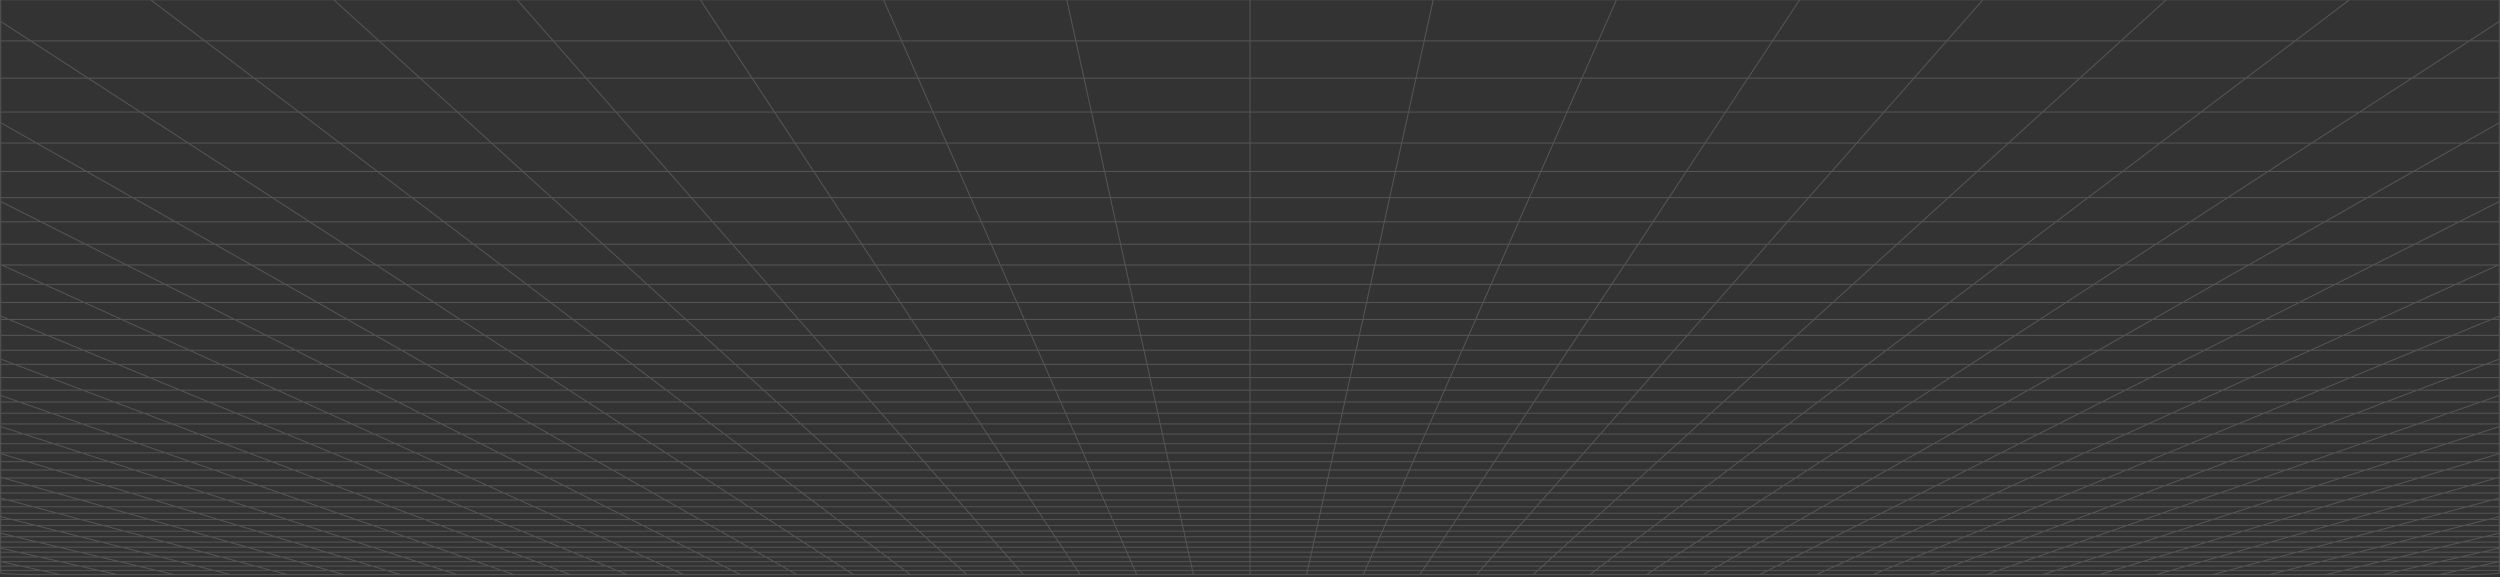 <?xml version="1.0" encoding="UTF-8"?> <svg xmlns="http://www.w3.org/2000/svg" width="1200" height="277" viewBox="0 0 1200 277" fill="none"><rect x="0" y="0" width="1200" height="277" fill="#333333" stroke="none"/><g clip-path="url(#clip0_21_1968)"><g clip-path="url(#clip1_21_1968)"><g clip-path="url(#clip2_21_1968)"><path d="M19.887 273.814L29.209 275.83M19.887 273.814H47.511M19.887 273.814L10.255 271.732M19.887 273.814H0.323M29.209 275.83L25.817 275.829L22.46 275.825L19.173 275.813L15.989 275.788L12.943 275.749L10.068 275.69L7.397 275.608L4.919 275.503L2.792 275.359L0.855 275.192L0.323 275.133V273.814M29.209 275.83H56.389M47.511 273.814L56.389 275.83M47.511 273.814H75.136M47.511 273.814L45.246 273.3L38.338 271.732M10.255 271.732H38.338M10.255 271.732L0.323 269.584M10.255 271.732H0.323M0.323 273.814V271.732M56.389 275.83H83.569M83.569 275.83H110.75M83.569 275.83L75.136 273.814M110.75 275.83H137.931M110.75 275.83L102.76 273.814M75.136 273.814H102.76M75.136 273.814L66.421 271.732M137.931 275.83H165.111M137.931 275.83L130.384 273.814M102.76 273.814H130.384M102.76 273.814L94.504 271.732M165.111 275.83H192.292M165.111 275.83L158.008 273.814M130.384 273.814H158.008M130.384 273.814L122.588 271.732M192.292 275.83H219.473M192.292 275.83L185.633 273.814M158.008 273.814H185.633M158.008 273.814L156.197 273.3L155.285 273.042L150.671 271.732M219.473 275.83H246.653M219.473 275.83L213.258 273.814M185.633 273.814H213.258M185.633 273.814L183.935 273.3L178.753 271.732M246.653 275.83H273.833M246.653 275.83L240.883 273.814M213.258 273.814H240.883M213.258 273.814L206.837 271.732M273.833 275.83H301.014M273.833 275.83L268.507 273.814M240.883 273.814H268.507M240.883 273.814L239.41 273.3L238.669 273.042L234.92 271.732M301.014 275.83H328.194M301.014 275.83L296.131 273.814M268.507 273.814H296.131M268.507 273.814L263.003 271.732M328.194 275.83H355.375M328.194 275.83L323.756 273.814M296.131 273.814H323.756M296.131 273.814L294.886 273.3L294.258 273.042L291.086 271.732M355.375 275.83H382.556M355.375 275.83L354.388 275.332L352.893 274.578L351.38 273.814M323.756 273.814H351.38M323.756 273.814L323.19 273.558L322.623 273.3L319.169 271.732M382.556 275.83H409.736M382.556 275.83L381.679 275.332L379.005 273.814M351.38 273.814H379.005M351.38 273.814L350.361 273.3L349.848 273.042L347.253 271.732M409.736 275.83H436.917M409.736 275.83L406.629 273.814M379.005 273.814H406.629M379.005 273.814L375.335 271.732M436.917 275.83H464.098M436.917 275.83L435.928 275.082L434.927 274.324L434.591 274.07L434.253 273.814M406.629 273.814H434.253M406.629 273.814L406.233 273.558L405.837 273.3L405.438 273.042L403.418 271.732M464.098 275.83H491.278M464.098 275.83L463.273 275.082L462.997 274.831L462.718 274.578L461.878 273.814M434.253 273.814H461.878M434.253 273.814L433.574 273.3L433.232 273.042L432.888 272.782L431.502 271.732M491.278 275.83H518.458M491.278 275.83L489.502 273.814M461.878 273.814H489.502M461.878 273.814L461.312 273.3L460.165 272.259L459.876 271.997L459.584 271.732M518.458 275.83L518.294 275.582L518.13 275.332L517.296 274.07L517.127 273.814M518.458 275.83H545.638M489.502 273.814H517.127M489.502 273.814L489.276 273.558L489.049 273.3L488.821 273.042L487.668 271.732M517.127 273.814H544.751M517.127 273.814L515.751 271.732M545.638 275.83H572.82M545.638 275.83L544.751 273.814M572.82 275.83H600M572.82 275.83L572.655 275.082L572.376 273.814M544.751 273.814H572.376M544.751 273.814L544.638 273.558L544.525 273.3L544.411 273.042L543.834 271.732M600 275.83H627.18M600 275.83V273.814M572.376 273.814H600M572.376 273.814L571.917 271.732M627.18 275.83H654.362M627.18 275.83L627.345 275.082L627.624 273.814M600 273.814H627.624M600 273.814V271.732M654.362 275.83H681.542M654.362 275.83L655.249 273.814M627.624 273.814H655.249M627.624 273.814L628.083 271.732M681.542 275.83L681.706 275.582L681.87 275.332L682.704 274.07L682.873 273.814M681.542 275.83H708.722M655.249 273.814H682.873M655.249 273.814L655.362 273.558L655.475 273.3L655.589 273.042L655.934 272.259L656.166 271.732M682.873 273.814H710.498M682.873 273.814L684.249 271.732M708.722 275.83H735.903M708.722 275.83L710.273 274.07L710.498 273.814M735.903 275.83H763.083M735.903 275.83L736.727 275.082L737.003 274.831L737.561 274.324L737.841 274.07L738.123 273.814M710.498 273.814H738.123M710.498 273.814L710.724 273.558L710.951 273.3L711.179 273.042L712.333 271.732M763.083 275.83H790.264M763.083 275.83L764.072 275.082L765.073 274.324L765.409 274.07L765.747 273.814M738.123 273.814H765.747M738.123 273.814L738.688 273.3L739.835 272.259L740.416 271.732M790.264 275.83H817.444M790.264 275.83L793.371 273.814M765.747 273.814H793.371M765.747 273.814L766.426 273.3L766.768 273.042L767.111 272.782L768.498 271.732M817.444 275.83H844.625M817.444 275.83L818.321 275.332L820.995 273.814M793.371 273.814L793.767 273.558L796.582 271.732M793.371 273.814H820.995M844.625 275.83H871.808M844.625 275.83L848.617 273.814M820.995 273.814H848.617M820.995 273.814L821.448 273.558L824.664 271.732M871.808 275.83H898.983M871.808 275.83L876.242 273.814M848.617 273.814H876.242M848.617 273.814L849.642 273.3L850.15 273.042L852.75 271.732M898.983 275.83H926.167M898.983 275.83L903.867 273.814M876.242 273.814H903.867M876.242 273.814L876.808 273.558L877.375 273.3L880.833 271.732M926.167 275.83H953.35M926.167 275.83L931.492 273.814M903.867 273.814H931.492M903.867 273.814L905.117 273.3L905.742 273.042L908.917 271.732M953.35 275.83H980.525M953.35 275.83L959.117 273.814M931.492 273.814H959.117M931.492 273.814L932.175 273.558L937 271.732M980.525 275.83H1007.71M980.525 275.83L986.742 273.814M959.117 273.814H986.742M959.117 273.814L960.592 273.3L961.333 273.042L965.083 271.732M1007.71 275.83H1034.89M1007.71 275.83L1014.37 273.814M986.742 273.814H1014.37M986.742 273.814L993.167 271.732M1034.89 275.83H1062.07M1034.89 275.83L1041.99 273.814M1014.37 273.814H1041.99M1014.37 273.814L1016.07 273.3L1021.25 271.732M1062.07 275.83H1089.25M1062.07 275.83L1069.62 273.814M1041.99 273.814H1069.62M1041.99 273.814L1043.8 273.3L1044.72 273.042L1049.33 271.732M1089.25 275.83H1116.43M1089.25 275.83L1097.24 273.814M1069.62 273.814H1097.24M1069.62 273.814L1077.41 271.732M1116.43 275.83H1143.61M1116.43 275.83L1124.87 273.814M1097.24 273.814H1124.87M1097.24 273.814L1105.5 271.732M1143.61 275.83H1170.79M1143.61 275.83L1152.49 273.814M1124.87 273.814H1152.49M1124.87 273.814L1133.58 271.732M1170.79 275.83L1174.18 275.829L1177.54 275.825L1180.82 275.813L1184.01 275.788L1187.06 275.749L1189.93 275.69L1192.6 275.608L1195.08 275.503L1197.21 275.359L1199.14 275.192L1199.67 275.133V273.814M1170.79 275.83L1180.12 273.814M1152.49 273.814H1180.12M1152.49 273.814L1154.75 273.3L1161.66 271.732M1199.67 273.814H1180.12M1199.67 273.814V271.733M1180.12 273.814L1189.74 271.733M1133.58 271.732L1142.58 269.579M1133.58 271.732H1105.5M1133.58 271.732H1161.66M1105.5 271.732L1114.03 269.579M1105.5 271.732H1077.41M1021.25 271.732L1028.36 269.579M1021.25 271.732H993.167M1021.25 271.732H1049.33M993.167 271.732L999.8 269.579M993.167 271.732H965.083M908.917 271.732L914.133 269.579M908.917 271.732H880.833M908.917 271.732H937M880.833 271.732L883.775 270.395L885.575 269.579M880.833 271.732H852.75M796.582 271.732L799.901 269.579M796.582 271.732H768.498M796.582 271.732H824.664M768.498 271.732L770.265 270.395L771.343 269.579M768.498 271.732H740.416M684.249 271.732L684.601 271.201L685.133 270.395L685.492 269.853L685.672 269.579M684.249 271.732H656.166M684.249 271.732H712.333M656.166 271.732L656.518 270.933L656.994 269.853L657.114 269.579M656.166 271.732H628.083M571.917 271.732L571.858 271.467L571.8 271.201L571.741 270.933L571.682 270.665L571.622 270.395L571.443 269.579M571.917 271.732H543.834M571.917 271.732H600M543.834 271.732L543.482 270.933L543.006 269.853L542.886 269.579M543.834 271.732H515.751M459.584 271.732L458.999 271.201L457.213 269.579M459.584 271.732H431.502M459.584 271.732H487.668M431.502 271.732L429.735 270.395L428.657 269.579M431.502 271.732H403.418M347.253 271.732L343.526 269.853L342.985 269.579M347.253 271.732H319.169M347.253 271.732H375.335M319.169 271.732L316.225 270.395L314.428 269.579M319.169 271.732H291.086M234.92 271.732L228.756 269.579M234.92 271.732H206.837M234.92 271.732H263.003M206.837 271.732L200.199 269.579M206.837 271.732H178.753M122.588 271.732L114.527 269.579M122.588 271.732H150.671M122.588 271.732H94.504M94.504 271.732L85.97 269.579M94.504 271.732H66.421M1199.77 254.965H1199.67M1199.67 254.965H1171.97M1199.67 254.965V252.203M1199.67 254.965V255.938M1171.97 254.965L1161.42 257.625M1171.97 254.965L1182.92 252.203M1171.97 254.965H1140.19M1161.42 257.625H1192.62M1161.42 257.625L1151.26 260.189M1161.42 257.625H1130.23M1182.92 252.203L1194.3 249.333M1182.92 252.203H1150.53M1182.92 252.203H1199.67M1140.19 254.965L1130.23 257.625M1140.19 254.965L1150.53 252.203M1140.19 254.965H1108.42M1192.62 257.625L1181.88 260.189M1192.62 257.625H1199.67M1192.62 257.625L1199.67 255.938M1151.26 260.189L1141.45 262.662M1151.26 260.189H1120.63M1151.26 260.189H1181.88M1130.23 257.625L1120.63 260.189M1130.23 257.625H1099.04M1181.88 260.189L1171.53 262.662M1181.88 260.189H1199.67M1199.67 257.625V255.938M1199.67 257.625V260.189M1161.55 265.048H1131.99M1161.55 265.048L1151.91 267.353M1161.55 265.048H1191.1M1161.55 265.048L1171.53 262.662M1131.99 265.048L1122.86 267.353M1131.99 265.048L1141.45 262.662M1131.99 265.048H1102.44M1151.91 267.353H1122.86M1151.91 267.353L1142.58 269.579M1151.91 267.353H1180.95M1191.1 265.048L1180.95 267.353M1191.1 265.048H1199.67M1191.1 265.048L1199.67 263.103M1171.53 262.662H1141.45M1171.53 262.662H1199.67M1122.86 267.353H1093.81M1122.86 267.353L1114.03 269.579M1141.45 262.662H1111.37M1102.44 265.048L1093.81 267.353M1102.44 265.048L1111.37 262.662M1102.44 265.048H1072.88M1142.58 269.579H1114.03M1142.58 269.579H1171.14M1180.95 267.353L1171.14 269.579M1180.95 267.353H1199.67M1093.81 267.353H1064.76M1093.81 267.353L1085.47 269.579M1114.03 269.579H1085.47M1199.98 212.976H1199.67M1199.67 212.976H1174.34M1199.67 212.976V217.386M1199.67 212.976V208.346M1174.34 212.976L1160.74 217.386M1174.34 212.976L1188.62 208.346M1174.34 212.976H1133.32M1160.74 217.386L1147.77 221.593M1160.74 217.386H1120.69M1160.74 217.386H1199.67M1188.62 208.346H1146.57M1188.62 208.346H1199.67M1188.62 208.346L1199.67 204.759M1133.32 212.976L1120.69 217.386M1133.32 212.976L1146.57 208.346M1133.32 212.976H1092.29M1147.77 221.593H1186.9M1147.77 221.593L1135.38 225.608M1147.77 221.593H1108.64M1120.69 217.386L1108.64 221.593M1120.69 217.386H1080.63M1199.67 217.386V217.724M1186.9 221.593L1173.62 225.608M1186.9 221.593H1199.67M1186.9 221.593L1199.67 217.724M1173.62 225.608L1160.94 229.448M1173.62 225.608H1135.38M1173.62 225.608H1199.67M1199.67 221.593V217.724M1199.67 221.593V225.608M1160.94 229.448H1123.55M1160.94 229.448L1148.81 233.12M1160.94 229.448H1198.34M1123.55 229.448L1112.23 233.12M1123.55 229.448L1135.38 225.608M1123.55 229.448H1086.15M1148.81 233.12H1112.23M1148.81 233.12H1185.4M1148.81 233.12L1137.19 236.638M1198.34 229.448L1185.4 233.12M1198.34 229.448H1199.67M1198.34 229.448L1199.67 229.068M1112.23 233.12L1101.38 236.638M1112.23 233.12H1075.63M1135.38 225.608H1097.14M1086.15 229.448L1075.63 233.12M1086.15 229.448L1097.14 225.608M1086.15 229.448H1048.76M1185.4 233.12L1173.01 236.638M1185.4 233.12H1199.67M1137.19 236.638H1101.38M1137.19 236.638H1173.01M1137.19 236.638L1126.06 240.008M1101.38 236.638L1090.98 240.008M1101.38 236.638H1065.57M1075.63 233.12L1065.57 236.638M1075.63 233.12H1039.05M1115.37 243.243H1081.01M1115.37 243.243L1105.11 246.348M1115.37 243.243H1149.73M1115.37 243.243L1126.06 240.008M1081.01 243.243L1071.43 246.348M1081.01 243.243L1090.98 240.008M1081.01 243.243H1046.65M1105.11 246.348H1071.43M1105.11 246.348H1138.78M1105.11 246.348L1095.25 249.333M1149.73 243.243H1184.08M1149.73 243.243L1138.78 246.348M1149.73 243.243L1161.12 240.008M1126.06 240.008H1090.98M1126.06 240.008H1161.12M1071.43 246.348L1062.23 249.333M1071.43 246.348H1037.76M1090.98 240.008H1055.92M1046.65 243.243L1037.76 246.348M1046.65 243.243L1055.92 240.008M1046.65 243.243H1012.29M1138.78 246.348H1172.46M1138.78 246.348L1128.27 249.333M1095.25 249.333H1062.23M1095.25 249.333H1128.27M1095.25 249.333L1085.77 252.203M1062.23 249.333L1053.38 252.203M1062.23 249.333H1029.22M1037.76 246.348L1029.22 249.333M1037.76 246.348H1004.08M1076.64 254.965H1044.87M1076.64 254.965L1067.85 257.625M1076.64 254.965H1108.42M1076.64 254.965L1085.77 252.203M1044.87 254.965L1036.66 257.625M1044.87 254.965L1053.38 252.203M1044.87 254.965H1013.09M1067.85 257.625H1036.66M1067.85 257.625H1099.04M1067.85 257.625L1059.38 260.189M1108.42 254.965L1099.04 257.625M1108.42 254.965L1118.15 252.203M1085.77 252.203H1053.38M1085.77 252.203H1118.15M1036.66 257.625L1028.76 260.189M1036.66 257.625H1005.47M1053.38 252.203H1021M1013.09 254.965L1005.47 257.625M1013.09 254.965L1021 252.203M1013.09 254.965H981.317M1099.04 257.625L1090.01 260.189M1059.38 260.189H1028.76M1059.38 260.189H1090.01M1059.38 260.189L1051.21 262.662M1028.76 260.189L1021.13 262.662M1028.76 260.189H998.133M1005.47 257.625L998.133 260.189M1005.47 257.625H974.283M1043.32 265.048H1013.78M1043.32 265.048L1035.72 267.353M1043.32 265.048H1072.88M1043.32 265.048L1051.21 262.662M1013.78 265.048L1006.67 267.353M1013.78 265.048L1021.13 262.662M1013.78 265.048H984.217M1035.72 267.353H1006.67M1035.72 267.353L1028.36 269.579M1035.72 267.353H1064.76M1072.88 265.048L1064.76 267.353M1072.88 265.048L1081.29 262.662M1051.21 262.662H1021.13M1051.21 262.662H1081.29M1006.67 267.353H977.617M1006.67 267.353L999.8 269.579M1021.13 262.662H991.05M984.217 265.048L977.617 267.353M984.217 265.048L991.05 262.662M984.217 265.048H954.658M1028.36 269.579H999.8M1028.36 269.579H1056.92M1064.76 267.353L1056.92 269.579M977.617 267.353H948.575M977.617 267.353L971.242 269.579M999.8 269.579H971.242M1178.66 136.51L1159.52 145.201M1178.66 136.51L1199.16 127.204M1178.66 136.51H1120.79M1178.66 136.51H1199.67M1159.52 145.201L1141.6 153.335M1159.52 145.201H1103.57M1159.52 145.201H1199.67M1199.16 127.204H1139.24M1199.16 127.204H1199.67M1199.16 127.204L1199.67 126.968M1120.79 136.51L1103.57 145.201M1120.79 136.51L1139.24 127.204M1120.79 136.51H1062.92M1199.67 136.51V127.204M1199.67 136.51V145.201M1141.6 153.335L1124.8 160.964M1141.6 153.335H1087.44M1141.6 153.335H1195.76M1103.57 145.201L1087.44 153.335M1103.57 145.201H1047.62M1199.67 145.201V151.719M1159.91 168.135H1109.01M1159.91 168.135L1143.55 174.886M1159.91 168.135L1177.27 160.964M1159.91 168.135H1199.67M1109.01 168.135L1094.13 174.886M1109.01 168.135L1124.8 160.964M1109.01 168.135H1058.11M1143.55 174.886H1094.13M1143.55 174.886H1192.97M1143.55 174.886L1128.12 181.254M1177.27 160.964H1124.8M1177.27 160.964L1195.76 153.335M1177.27 160.964H1199.67M1199.67 168.135V160.964M1199.67 168.135V172.346M1094.13 174.886L1080.11 181.254M1094.13 174.886H1044.73M1124.8 160.964H1072.32M1058.11 168.135L1044.73 174.886M1058.11 168.135L1072.32 160.964M1058.11 168.135H1007.21M1192.97 174.886L1176.13 181.254M1192.97 174.886H1199.67M1192.97 174.886L1199.67 172.346M1128.12 181.254H1080.11M1128.12 181.254H1176.13M1128.12 181.254L1113.54 187.27M1080.11 181.254L1066.86 187.27M1080.11 181.254H1032.1M1044.73 174.886L1032.1 181.254M1044.73 174.886H995.308M1099.75 192.964H1054.32M1099.75 192.964L1086.67 198.359M1099.75 192.964H1145.18M1099.75 192.964L1113.54 187.27M1054.32 192.964L1042.43 198.359M1054.32 192.964L1066.86 187.27M1054.32 192.964H1008.88M1086.67 198.359H1042.43M1086.67 198.359H1130.92M1086.67 198.359L1074.27 203.48M1145.18 192.964H1190.62M1145.18 192.964L1130.92 198.359M1145.18 192.964L1160.23 187.27M1113.54 187.27H1066.86M1113.54 187.27H1160.23M1042.43 198.359L1031.16 203.48M1042.43 198.359H998.192M1066.86 187.27H1020.17M1008.88 192.964L998.192 198.359M1008.88 192.964L1020.17 187.27M1008.88 192.964H963.458M1130.92 198.359H1175.17M1130.92 198.359L1117.39 203.48M1074.27 203.48H1031.16M1074.27 203.48H1117.39M1074.27 203.48L1062.48 208.346M1031.16 203.48L1020.44 208.346M1031.16 203.48H988.042M998.192 198.359L988.042 203.48M998.192 198.359H953.95M1051.27 212.976H1010.24M1051.27 212.976L1040.58 217.386M1051.27 212.976H1092.29M1051.27 212.976L1062.48 208.346M1010.24 212.976L1000.53 217.386M1010.24 212.976L1020.44 208.346M1010.24 212.976H969.217M1040.58 217.386H1000.53M1040.58 217.386H1080.63M1040.58 217.386L1030.39 221.593M1092.29 212.976L1080.63 217.386M1092.29 212.976L1104.53 208.346M1062.48 208.346H1020.44M1062.48 208.346H1104.53M1000.53 217.386L991.267 221.593M1000.53 217.386H960.475M1020.44 208.346H978.4M969.217 212.976L960.475 217.386M969.217 212.976L978.4 208.346M969.217 212.976H928.192M1080.63 217.386L1069.52 221.593M1030.39 221.593H991.267M1030.39 221.593H1069.52M1030.39 221.593L1020.66 225.608M991.267 221.593L982.417 225.608M991.267 221.593H952.142M960.475 217.386L952.142 221.593M960.475 217.386H920.425M1011.36 229.448H973.967M1011.36 229.448L1002.46 233.12M1011.36 229.448H1048.76M1011.36 229.448L1020.66 225.608M973.967 229.448L965.875 233.12M973.967 229.448L982.417 225.608M973.967 229.448H936.567M1002.46 233.12H965.875M1002.46 233.12H1039.05M1002.46 233.12L993.942 236.638M1048.76 229.448L1039.05 233.12M1048.76 229.448L1058.9 225.608M1020.66 225.608H982.417M1020.66 225.608H1058.9M965.875 233.12L958.125 236.638M965.875 233.12H929.283M982.417 225.608H944.175M936.567 229.448L929.283 233.12M936.567 229.448L944.175 225.608M936.567 229.448H899.167M1039.05 233.12L1029.75 236.638M993.942 236.638H958.125M993.942 236.638H1029.75M993.942 236.638L985.775 240.008M958.125 236.638L950.7 240.008M958.125 236.638H922.317M929.283 233.12L922.317 236.638M929.283 233.12H892.7M977.933 243.243H943.583M977.933 243.243L970.417 246.348M977.933 243.243H1012.29M977.933 243.243L985.775 240.008M943.583 243.243L942.708 243.638L936.742 246.348M943.583 243.243L950.7 240.008M943.583 243.243H909.225M970.417 246.348H936.742M970.417 246.348H1004.08M970.417 246.348L963.183 249.333M1012.29 243.243L1004.08 246.348M1012.29 243.243L1020.84 240.008M985.775 240.008H950.7M985.775 240.008H1020.84M936.742 246.348L930.167 249.333M936.742 246.348H903.067M950.7 240.008H915.633M909.225 243.243L903.067 246.348M909.225 243.243L915.633 240.008M909.225 243.243H874.867M1004.08 246.348L996.2 249.333M963.183 249.333H930.167M963.183 249.333H996.2M963.183 249.333L956.233 252.203M930.167 249.333L924.625 251.85L923.842 252.203M930.167 249.333H897.15M903.067 246.348L897.15 249.333M903.067 246.348H869.392M949.533 254.965H917.758M949.533 254.965L943.092 257.625M949.533 254.965H981.317M949.533 254.965L956.233 252.203M917.758 254.965L911.9 257.625M917.758 254.965L920.017 253.941L923.842 252.203M917.758 254.965H885.983M943.092 257.625H911.9M943.092 257.625H974.283M943.092 257.625L936.883 260.189M981.317 254.965L975.15 257.298L974.283 257.625M981.317 254.965L988.617 252.203M956.233 252.203H923.842M956.233 252.203H988.617M911.9 257.625L906.258 260.189M911.9 257.625H880.708M923.842 252.203H891.458M885.983 254.965L880.708 257.625M885.983 254.965L887.333 254.284L891.458 252.203M885.983 254.965H854.208M974.283 257.625L967.508 260.189M936.883 260.189H906.258M936.883 260.189H967.508M936.883 260.189L930.892 262.662M906.258 260.189L900.808 262.662M906.258 260.189H875.625M880.708 257.625L875.625 260.189M880.708 257.625H849.525M925.108 265.048H895.55M925.108 265.048L919.525 267.353M925.108 265.048H954.658M925.108 265.048L930.892 262.662M895.55 265.048L891.725 266.784L891.1 267.069L890.475 267.353M895.55 265.048L900.808 262.662M895.55 265.048H866M919.525 267.353H890.475M919.525 267.353L914.133 269.579M919.525 267.353H948.575M954.658 265.048L948.575 267.353M954.658 265.048L960.967 262.662M930.892 262.662H900.808M930.892 262.662H960.967M890.475 267.353H861.425M890.475 267.353L885.575 269.579M900.808 262.662H870.725M866 265.048L861.425 267.353M866 265.048L870.725 262.662M866 265.048H836.442M914.133 269.579H885.575M914.133 269.579H942.683M948.575 267.353L942.683 269.579M861.425 267.353H832.381M861.425 267.353L857.017 269.579M885.575 269.579H857.017M1157.69 37.512H1078.02M1157.69 37.512L1132.61 53.783M1157.69 37.512L1185.26 19.632M1157.69 37.512L1199.67 37.512M1078.02 37.512L1056.52 53.783M1078.02 37.512L1101.65 19.632M1078.02 37.512H998.35M1132.61 53.783H1056.52M1132.61 53.783L1109.68 68.654M1132.61 53.783H1199.67M1185.26 19.632H1101.65M1185.26 19.632L1199.67 10.281M1185.26 19.632H1199.67M1199.67 37.512V19.632M1199.67 37.512V53.783M1056.52 53.783L1036.87 68.654M1056.52 53.783L980.433 53.783M1101.65 19.632L1127.73 -0.108M1101.65 19.632H1018.04M998.35 37.512L980.433 53.783M998.35 37.512L1018.04 19.632M998.35 37.512H918.683M1109.68 68.654H1036.87M1109.68 68.654L1182.49 68.654M1109.68 68.654L1088.64 82.297M1199.67 53.783V58.9M1036.87 68.654L1018.84 82.297M1036.87 68.654H964.058M980.433 53.783L964.058 68.654M980.433 53.783H904.35M1069.27 94.858H1002.24M1069.27 94.858L1051.39 106.463M1069.27 94.858H1136.32M1069.27 94.858L1088.64 82.297M1002.24 94.858L986.9 106.463M1002.24 94.858L1018.84 82.297M1002.24 94.858H935.2M1051.39 106.463H986.9M1051.39 106.463H1115.88M1051.39 106.463L1034.81 117.214M1136.32 94.858L1115.88 106.463M1136.32 94.858L1158.45 82.297M1136.32 94.858H1199.67M1088.64 82.297H1018.84M1088.64 82.297L1158.45 82.297M986.9 106.463L972.692 117.214M986.9 106.463H922.417M1018.84 82.297H949.033M935.2 94.858L922.417 106.463M935.2 94.858L949.033 82.297M935.2 94.858H868.158M1115.88 106.463H1180.36M1115.88 106.463L1096.93 117.214M1034.81 117.214H972.692M1034.81 117.214H1096.93M1034.81 117.214L1019.41 127.204M972.692 117.214L959.492 127.204M972.692 117.214H910.583M922.417 106.463L910.583 117.214M922.417 106.463H857.933M1005.06 136.51H947.192M1005.06 136.51L991.658 145.201M1005.06 136.51H1062.92M1005.06 136.51L1019.41 127.204M947.192 136.51L935.708 145.201M947.192 136.51L959.492 127.204M947.192 136.51H889.333M991.658 145.201H935.708M991.658 145.201H1047.62M991.658 145.201L979.125 153.335M1062.92 136.51L1047.62 145.201M1062.92 136.51L1079.32 127.204M1019.41 127.204H959.492M1019.41 127.204H1079.32M935.708 145.201L924.958 153.335M935.708 145.201H879.758M959.492 127.204H899.575M889.333 136.51L879.758 145.201M889.333 136.51L899.575 127.204M889.333 136.51H831.463M1047.62 145.201L1033.28 153.335M979.125 153.335H924.958M979.125 153.335H1033.28M979.125 153.335L967.358 160.964M924.958 153.335L914.883 160.964M924.958 153.335H870.8M879.758 145.201L870.8 153.335M879.758 145.201H823.807M956.308 168.135H905.4M956.308 168.135L945.892 174.886M956.308 168.135H1007.21M956.308 168.135L967.358 160.964M905.4 168.135L896.483 174.886M905.4 168.135L914.883 160.964M905.4 168.135H854.5M945.892 174.886H896.483M945.892 174.886H995.308M945.892 174.886L936.075 181.254M1007.21 168.135L995.308 174.886M1007.21 168.135L1019.84 160.964M967.358 160.964H914.883M967.358 160.964H1019.84M896.483 174.886L888.067 181.254M896.483 174.886H847.067M914.883 160.964H862.4M854.5 168.135L847.067 174.886M854.5 168.135L862.4 160.964M854.5 168.135H803.603M995.308 174.886L984.092 181.254M936.075 181.254H888.067M936.075 181.254H984.092M936.075 181.254L926.8 187.27M888.067 181.254L880.117 187.27M888.067 181.254H840.058M847.067 174.886L840.058 181.254M847.067 174.886H797.654M918.025 192.964H872.592M918.025 192.964L909.708 198.359M918.025 192.964H963.458M918.025 192.964L926.8 187.27M872.592 192.964L865.458 198.359M872.592 192.964L880.117 187.27M872.592 192.964H827.159M909.708 198.359H865.458M909.708 198.359H953.95M909.708 198.359L901.808 203.48M963.458 192.964L953.95 198.359M963.458 192.964L973.483 187.27M926.8 187.27H880.117M926.8 187.27H973.483M865.458 198.359L858.692 203.48M865.458 198.359H821.218M880.117 187.27H833.433M827.159 192.964L821.218 198.359M827.159 192.964L833.433 187.27M827.159 192.964H781.728M953.95 198.359L944.925 203.48M901.808 203.48H858.692M901.808 203.48H944.925M901.808 203.48L894.308 208.346M858.692 203.48L852.267 208.346M858.692 203.48H815.579M821.218 198.359L815.579 203.48M821.218 198.359H776.974M887.167 212.976H846.15M887.167 212.976L880.367 217.386M887.167 212.976H928.192M887.167 212.976L894.308 208.346M846.15 212.976L840.317 217.386M846.15 212.976L852.267 208.346M846.15 212.976H805.122M880.367 217.386H840.317M880.367 217.386H920.425M880.367 217.386L873.883 221.593M928.192 212.976L920.425 217.386M928.192 212.976L936.35 208.346M894.308 208.346H852.267M894.308 208.346H936.35M840.317 217.386L834.758 221.593M840.317 217.386H800.265M852.267 208.346H810.221M805.122 212.976L800.265 217.386M805.122 212.976L810.221 208.346M805.122 212.976H764.098M920.425 217.386L913.008 221.593M873.883 221.593H834.758M873.883 221.593H913.008M873.883 221.593L867.692 225.608M834.758 221.593L829.451 225.608M834.758 221.593H795.633M800.265 217.386L797.343 220.038L795.633 221.593M800.265 217.386H760.212M861.775 229.448H824.378M861.775 229.448L856.108 233.12M861.775 229.448H899.167M861.775 229.448L867.692 225.608M824.378 229.448L819.525 233.12M824.378 229.448L829.451 225.608M824.378 229.448H786.982M856.108 233.12H819.525M856.108 233.12H892.7M856.108 233.12L850.692 236.638M899.167 229.448L892.7 233.12M899.167 229.448L905.933 225.608M867.692 225.608H829.451M867.692 225.608H905.933M819.525 233.12L814.877 236.638M819.525 233.12H782.937M829.451 225.608H791.209M786.982 229.448L782.937 233.12M786.982 229.448L788.021 228.504L791.209 225.608M786.982 229.448H749.586M892.7 233.12L886.5 236.638M850.692 236.638H814.877M850.692 236.638H886.5M850.692 236.638L845.492 240.008M814.877 236.638L812.626 238.341L810.422 240.008M814.877 236.638H779.064M782.937 233.12L779.064 236.638M782.937 233.12H746.35M840.508 243.243H806.147M840.508 243.243L835.717 246.348M840.508 243.243H874.867M840.508 243.243L845.492 240.008M806.147 243.243L806.673 242.846L810.422 240.008M806.147 243.243L802.043 246.348M806.147 243.243H771.789M835.717 246.348H802.043M835.717 246.348H869.392M835.717 246.348L831.116 249.333M874.867 243.243L869.392 246.348M874.867 243.243L880.558 240.008M845.492 240.008H810.422M845.492 240.008H880.558M810.422 240.008H775.351M802.043 246.348L798.099 249.333M802.043 246.348H768.369M771.789 243.243L768.369 246.348M771.789 243.243L775.351 240.008M771.789 243.243H737.432M869.392 246.348L864.133 249.333M831.116 249.333H798.099M831.116 249.333H864.133M831.116 249.333L826.691 252.203M798.099 249.333L794.307 252.203M798.099 249.333H765.083M768.369 246.348L765.083 249.333M768.369 246.348H734.696M822.433 254.965H790.657M822.433 254.965L818.331 257.625M822.433 254.965H854.208M822.433 254.965L826.691 252.203M790.657 254.965L787.141 257.625M790.657 254.965L792.009 253.941L792.922 253.251L794.307 252.203M790.657 254.965H758.881M818.331 257.625H787.141M818.331 257.625H849.525M818.331 257.625L814.378 260.189M854.208 254.965L849.525 257.625M854.208 254.965L859.075 252.203M826.691 252.203H794.307M826.691 252.203H859.075M787.141 257.625L785.856 258.598L785.008 259.238L783.753 260.189M787.141 257.625H755.951M794.307 252.203H761.923M758.881 254.965L758.138 255.639L755.951 257.625M758.881 254.965L759.254 254.625L759.63 254.284L760.768 253.251L761.152 252.903L761.923 252.203M758.881 254.965H727.105M849.525 257.625L845 260.189M814.378 260.189H783.753M814.378 260.189H845M814.378 260.189L811.506 262.053L810.565 262.662M783.753 260.189L782.104 261.437L780.485 262.662M783.753 260.189H753.127M755.951 257.625L755.592 257.951L755.235 258.275L753.823 259.558L753.127 260.189M755.951 257.625H724.76M806.886 265.048H777.332M806.886 265.048L804.21 266.784L803.333 267.353M806.886 265.048H836.442M806.886 265.048L810.098 262.965L810.565 262.662M777.332 265.048L775.037 266.784L774.661 267.069L774.286 267.353M777.332 265.048L778.894 263.866L780.485 262.662M777.332 265.048H747.776M803.333 267.353H774.286M803.333 267.353L799.901 269.579M803.333 267.353H832.381M836.442 265.048L832.381 267.353M836.442 265.048L840.65 262.662M810.565 262.662H780.485M810.565 262.662H840.65M774.286 267.353H745.238M774.286 267.353L771.343 269.579M780.485 262.662H750.404M747.776 265.048L745.238 267.353M747.776 265.048L750.404 262.662M747.776 265.048H718.221M799.901 269.579H771.343M799.901 269.579H828.458M832.381 267.353L829.426 269.03L828.458 269.579M745.238 267.353H716.191M745.238 267.353L743.392 269.03L742.786 269.579M771.343 269.579H742.786M839.008 37.512H759.341M839.008 37.512L828.26 53.783M839.008 37.512H918.683M839.008 37.512L850.825 19.632M759.341 37.512L752.173 53.783M759.341 37.512L767.217 19.632M759.341 37.512H679.67M828.26 53.783H752.173M828.26 53.783H904.35M828.26 53.783L818.434 68.654M918.683 37.512L904.35 53.783M918.683 37.512L934.433 19.632M850.825 19.632H767.217M850.825 19.632L863.867 -0.108M850.825 19.632H934.433M752.173 53.783L745.623 68.654M752.173 53.783H676.087M767.217 19.632L775.913 -0.108M767.217 19.632H683.608M679.67 37.512L676.087 53.783M679.67 37.512L683.608 19.632M679.67 37.512L600 37.512M904.35 53.783L891.242 68.654M818.434 68.654H745.623M818.434 68.654H891.242M818.434 68.654L809.42 82.297M745.623 68.654L739.613 82.297M745.623 68.654H672.812M676.087 53.783L672.812 68.654M676.087 53.783H600M801.119 94.858H734.08M801.119 94.858L793.452 106.463M801.119 94.858H868.158M801.119 94.858L809.42 82.297M734.08 94.858L728.968 106.463M734.08 94.858L739.613 82.297M734.08 94.858H667.039M793.452 106.463H728.968M793.452 106.463H857.933M793.452 106.463L786.348 117.214M868.158 94.858L857.933 106.463M868.158 94.858L879.225 82.297M809.42 82.297H739.613M809.42 82.297H879.225M728.968 106.463L724.232 117.214M728.968 106.463H664.484M739.613 82.297H669.807M667.039 94.858L664.484 106.463M667.039 94.858L669.807 82.297M667.039 94.858H600M857.933 106.463L848.467 117.214M786.348 117.214H724.232M786.348 117.214H848.467M786.348 117.214L779.747 127.204M724.232 117.214L719.831 127.204M724.232 117.214H662.116M664.484 106.463L662.116 117.214M664.484 106.463H600M773.598 136.51H715.732M773.598 136.51L767.855 145.201M773.598 136.51H831.463M773.598 136.51L779.747 127.204M715.732 136.51L711.903 145.201M715.732 136.51L719.831 127.204M715.732 136.51H657.866M767.855 145.201H711.903M767.855 145.201H823.807M767.855 145.201L762.481 153.335M831.463 136.51L823.807 145.201M831.463 136.51L839.667 127.204M779.747 127.204H719.831M779.747 127.204H839.667M711.903 145.201L708.32 153.335M711.903 145.201H655.952M719.831 127.204H659.916M657.866 136.51L655.952 145.201M657.866 136.51L659.916 127.204M657.866 136.51H600M823.807 145.201L816.641 153.335M762.481 153.335H708.32M762.481 153.335H816.641M762.481 153.335L757.439 160.964M708.32 153.335L704.96 160.964M708.32 153.335H654.16M655.952 145.201L654.16 153.335M655.952 145.201H600M752.702 168.135H701.802M752.702 168.135L748.241 174.886M752.702 168.135H803.603M752.702 168.135L757.439 160.964M701.802 168.135L698.828 174.886M701.802 168.135L704.96 160.964M701.802 168.135H650.901M748.241 174.886H698.828M748.241 174.886H797.654M748.241 174.886L744.033 181.254M803.603 168.135L797.654 174.886M803.603 168.135L809.919 160.964M757.439 160.964H704.96M757.439 160.964H809.919M698.828 174.886L696.022 181.254M698.828 174.886H649.413M704.96 160.964H652.48M650.901 168.135L649.413 174.886M650.901 168.135L652.48 160.964M650.901 168.135H600M797.654 174.886L792.044 181.254M744.033 181.254H696.022M744.033 181.254H792.044M744.033 181.254L740.058 187.27M696.022 181.254L693.372 187.27M696.022 181.254H648.011M649.413 174.886L648.011 181.254M649.413 174.886H600M736.296 192.964H690.863M736.296 192.964L732.731 198.359M736.296 192.964H781.728M736.296 192.964L740.058 187.27M690.863 192.964L688.488 198.359M690.863 192.964L693.372 187.27M690.863 192.964H645.432M732.731 198.359H688.488M732.731 198.359H776.974M732.731 198.359L729.348 203.48M781.728 192.964L776.974 198.359M781.728 192.964L786.744 187.27M740.058 187.27H693.372M740.058 187.27H786.744M688.488 198.359L686.232 203.48M688.488 198.359H644.243M693.372 187.27H646.686M645.432 192.964L644.243 198.359M645.432 192.964L646.686 187.27M645.432 192.964H600M776.974 198.359L772.463 203.48M729.348 203.48H686.232M729.348 203.48H772.463M729.348 203.48L726.132 208.346M686.232 203.48L684.088 208.346M686.232 203.48H643.116M644.243 198.359L643.116 203.48M644.243 198.359H600M723.073 212.976H682.049M723.073 212.976L720.159 217.386M723.073 212.976H764.098M723.073 212.976L726.132 208.346M682.049 212.976L680.106 217.386M682.049 212.976L684.088 208.346M682.049 212.976H641.024M720.159 217.386H680.106M720.159 217.386H760.212M720.159 217.386L719.101 218.987L717.379 221.593M764.098 212.976L760.212 217.386M764.098 212.976L768.177 208.346M726.132 208.346H684.088M726.132 208.346H768.177M680.106 217.386L678.253 221.593M680.106 217.386H640.053M684.088 208.346H642.044M641.024 212.976L640.053 217.386M641.024 212.976L642.044 208.346M641.024 212.976H600M760.212 217.386L756.506 221.593M717.379 221.593H678.253M717.379 221.593H756.506M717.379 221.593L714.726 225.608M678.253 221.593L676.484 225.608M678.253 221.593H639.127M640.053 217.386L639.127 221.593M640.053 217.386H600M712.189 229.448H674.793M712.189 229.448L709.763 233.12M712.189 229.448H749.586M712.189 229.448L714.08 226.584L714.726 225.608M674.793 229.448L674.178 230.843L673.175 233.12M674.793 229.448L676.484 225.608M674.793 229.448H637.396M709.763 233.12L709.467 233.568L707.438 236.637M709.763 233.12H673.175M709.763 233.12H746.35M749.586 229.448L746.35 233.12M749.586 229.448L750 228.977L751.258 227.549L752.968 225.608M714.726 225.608H676.484M714.726 225.608H752.968M673.175 233.12L672.586 234.457L672.393 234.898L672.198 235.336L671.626 236.637M673.175 233.12H636.588M676.484 225.608H638.242M637.396 229.448L636.588 233.12M637.396 229.448L638.242 225.608M637.396 229.448H600M707.438 236.637H671.626M707.438 236.637L743.251 236.638M707.438 236.637L705.211 240.008M746.35 233.12L743.251 236.638M671.626 236.637L671.061 237.918L670.876 238.341L670.14 240.008M671.626 236.637H635.813M636.588 233.12L636.489 233.568L635.813 236.637M636.588 233.12H600M703.074 243.243H668.716M703.074 243.243L702.038 244.811L701.782 245.198L701.528 245.583L701.273 245.967L701.022 246.348M703.074 243.243H737.432M703.074 243.243L705.211 240.008M668.716 243.243L667.685 245.583L667.516 245.967L667.348 246.348M668.716 243.243L670.14 240.008M668.716 243.243H634.358M701.022 246.348H667.348M701.022 246.348H734.696M701.022 246.348L699.78 248.228L699.536 248.598L699.05 249.333M737.432 243.243L735.369 245.583L734.696 246.348M737.432 243.243L738.487 242.046L739.558 240.83L740.282 240.008M705.211 240.008H670.14M705.211 240.008H740.282M667.348 246.348L666.52 248.228L666.357 248.598L666.195 248.966L666.033 249.333M667.348 246.348H633.673M670.14 240.008H635.071M634.358 243.243L633.673 246.348M634.358 243.243L634.622 242.046L634.889 240.83L635.071 240.008M634.358 243.243H600M734.696 246.348L732.067 249.333M699.05 249.333H666.033M699.05 249.333H732.067M699.05 249.333L697.153 252.203M666.033 249.333L664.769 252.203M666.033 249.333H633.017M633.673 246.348L633.017 249.333M633.673 246.348H600M695.328 254.965H663.552M695.328 254.965L693.57 257.625M695.328 254.965H727.105M695.328 254.965L695.778 254.284L696.461 253.251L697.153 252.203M663.552 254.965L663.702 254.625L664.614 252.553L664.769 252.203M663.552 254.965L662.38 257.625M663.552 254.965H631.776M693.57 257.625H662.38M693.57 257.625H724.76M693.57 257.625L691.876 260.189M727.105 254.965L725.049 257.298L724.76 257.625M727.105 254.965L727.403 254.625L727.704 254.284L728.006 253.941L729.538 252.203M697.153 252.203H664.769M697.153 252.203H729.538M664.769 252.203H632.384M662.38 257.625L661.952 258.598L661.811 258.919L661.669 259.238L661.251 260.189M662.38 257.625H631.19M631.776 254.965L631.334 256.969L631.263 257.298L631.19 257.625M631.776 254.965L632.384 252.203M631.776 254.965H600M724.76 257.625L722.502 260.189M691.876 260.189H661.251M691.876 260.189H722.502M691.876 260.189L691.463 260.816L691.257 261.127L691.053 261.437L690.848 261.745L690.646 262.053L690.443 262.358L690.243 262.662M661.251 260.189L661.113 260.503L660.975 260.816L660.701 261.437L660.566 261.745L660.43 262.053L660.296 262.358L660.162 262.662M661.251 260.189H630.625M631.19 257.625L630.625 260.189M631.19 257.625H600M688.665 265.048H659.111M688.665 265.048L687.518 266.784L687.143 267.353M688.665 265.048H718.221M688.665 265.048L689.251 264.163L689.447 263.866L689.645 263.567L690.243 262.662M659.111 265.048L658.982 265.341L658.726 265.922L658.472 266.498L658.096 267.353M659.111 265.048L659.632 263.866L659.763 263.567L660.028 262.965L660.162 262.662M659.111 265.048H629.555M687.143 267.353H658.096M687.143 267.353L685.853 269.305L685.672 269.579M687.143 267.353H716.191M718.221 265.048L716.191 267.353M718.221 265.048L720.323 262.662M690.243 262.662H660.162M690.243 262.662H720.323M658.096 267.353L657.971 267.635L657.847 267.917L657.723 268.197L657.601 268.476L657.235 269.305L657.114 269.579M658.096 267.353H629.048M660.162 262.662H630.081M629.555 265.048L629.048 267.353M629.555 265.048L630.081 262.662M629.555 265.048H600M685.672 269.579H657.114M685.672 269.579H714.229M716.191 267.353L715.201 268.476L714.47 269.305L714.229 269.579M657.114 269.579H628.557M629.048 267.353L628.986 267.635L628.923 267.917L628.862 268.197L628.557 269.579M629.048 267.353H600M520.33 37.512H440.659M520.33 37.512L523.913 53.783M520.33 37.512H600M520.33 37.512L516.392 19.632M440.659 37.512L447.827 53.783M440.659 37.512L432.783 19.632M440.659 37.512H360.988M523.913 53.783H447.827M523.913 53.783H600M523.913 53.783L527.188 68.654M600 37.512V53.783M600 37.512V19.632M516.392 19.632H432.783M516.392 19.632L512.043 -0.108M516.392 19.632H600M447.827 53.783L454.378 68.654M447.827 53.783H371.74M432.783 19.632L424.088 -0.108M432.783 19.632L349.174 19.632M360.988 37.512L371.74 53.783M360.988 37.512L349.174 19.632M360.988 37.512H281.318M600 53.783V68.654M527.188 68.654H454.378M527.188 68.654H600M527.188 68.654L530.193 82.297M454.378 68.654L460.387 82.297M454.378 68.654H381.566M371.74 53.783L381.566 68.654M371.74 53.783H295.653M532.961 94.858H465.92M532.961 94.858L535.516 106.463M532.961 94.858H600M532.961 94.858L530.193 82.297M465.92 94.858L471.032 106.463M465.92 94.858L460.387 82.297M465.92 94.858H398.881M535.516 106.463H471.032M535.516 106.463H600M535.516 106.463L537.884 117.214M600 94.858V106.463M600 94.858V82.297M530.193 82.297H460.387M530.193 82.297H600M471.032 106.463L475.768 117.214M471.032 106.463H406.548M460.387 82.297H390.58M398.881 94.858L406.548 106.463M398.881 94.858L390.58 82.297M398.881 94.858H331.841M600 106.463V117.214M537.884 117.214H475.768M537.884 117.214H600M537.884 117.214L540.084 127.204M475.768 117.214L480.169 127.204M475.768 117.214H413.653M406.548 106.463L413.653 117.214M406.548 106.463H342.064M542.134 136.51H484.268M542.134 136.51L544.048 145.201M542.134 136.51H600M542.134 136.51L540.084 127.204M484.268 136.51L488.097 145.201M484.268 136.51L480.169 127.204M484.268 136.51H426.403M544.048 145.201H488.097M544.048 145.201H600M544.048 145.201L545.84 153.335M600 136.51V145.201M600 136.51V127.204M540.084 127.204H480.169M540.084 127.204H600M488.097 145.201L491.679 153.335M488.097 145.201H432.145M480.169 127.204H420.253M426.403 136.51L432.145 145.201M426.403 136.51L420.253 127.204M426.403 136.51H368.537M600 145.201V153.335M545.84 153.335H491.679M545.84 153.335H600M545.84 153.335L547.52 160.964M491.679 153.335L495.04 160.964M491.679 153.335H437.519M432.145 145.201L437.519 153.335M432.145 145.201H376.193M549.099 168.135H498.198M549.099 168.135L550.587 174.886M549.099 168.135H600M549.099 168.135L547.52 160.964M498.198 168.135L501.173 174.886M498.198 168.135L495.04 160.964M498.198 168.135H447.298M550.587 174.886H501.173M550.587 174.886H600M550.587 174.886L551.989 181.254M600 168.135V174.886M600 168.135V160.964M547.52 160.964H495.04M547.52 160.964H600M501.173 174.886L503.978 181.254M501.173 174.886H451.759M495.04 160.964H442.561M447.298 168.135L451.759 174.886M447.298 168.135L442.561 160.964M447.298 168.135H396.398M600 174.886V181.254M551.989 181.254H503.978M551.989 181.254H600M551.989 181.254L553.314 187.27M503.978 181.254L506.628 187.27M503.978 181.254H455.967M451.759 174.886L455.967 181.254M451.759 174.886H402.346M554.568 192.964H509.137M554.568 192.964L555.757 198.359M554.568 192.964H600M554.568 192.964L553.314 187.27M509.137 192.964L511.513 198.359M509.137 192.964L506.628 187.27M509.137 192.964H463.704M555.757 198.359H511.513M555.757 198.359H600M555.757 198.359L556.884 203.48M600 192.964V198.359M600 192.964V187.27M553.314 187.27H506.628M553.314 187.27H600M511.513 198.359L513.768 203.48M511.513 198.359H467.269M506.628 187.27H459.943M463.704 192.964L467.269 198.359M463.704 192.964L459.943 187.27M463.704 192.964H418.273M600 198.359V203.48M556.884 203.48H513.768M556.884 203.48H600M556.884 203.48L557.825 207.75L557.956 208.346M513.768 203.48L515.912 208.346M513.768 203.48H470.653M467.269 198.359L470.653 203.48M467.269 198.359H423.026M558.976 212.975H517.951M558.976 212.975L559.948 217.386M558.976 212.975L600 212.976M558.976 212.975L557.956 208.346M517.951 212.975L519.894 217.386M517.951 212.975L515.912 208.346M517.951 212.975H476.927M559.948 217.386H519.894M559.948 217.386H600M559.948 217.386L560.873 221.593M600 212.976V217.386M600 212.976V208.346M557.956 208.346H515.912M557.956 208.346H600M519.894 217.386L521.748 221.593M519.894 217.386H479.841M515.912 208.346H473.868M476.927 212.975L479.841 217.386M476.927 212.975L473.868 208.346M476.927 212.975H435.903M600 217.386V221.593M560.873 221.593H521.748M560.873 221.593H600M560.873 221.593L561.758 225.608M521.748 221.593L523.516 225.608M521.748 221.593H482.621M479.841 217.386L480.548 218.456L482.621 221.593M479.841 217.386H439.788M562.604 229.448H525.208M562.604 229.448L563.413 233.12M562.604 229.448H600M562.604 229.448L561.758 225.608M525.208 229.448L526.627 232.669L526.825 233.12M525.208 229.448L523.516 225.608M525.208 229.448H487.811M563.413 233.12L563.511 233.568L564.188 236.637M563.413 233.12H526.825M563.413 233.12H600M600 229.448V233.12M600 229.448V225.608M561.758 225.608H523.516M561.758 225.608H600M526.825 233.12L527.414 234.457L527.608 234.898L527.802 235.336L528.374 236.637M526.825 233.12H490.238M523.516 225.608H485.274M487.811 229.448L490.238 233.12M487.811 229.448L485.919 226.584L485.274 225.608M487.811 229.448H450.414M564.188 236.637H528.374M564.188 236.637H600M564.188 236.637L564.376 237.493L564.747 239.179L564.929 240.008M600 233.12V236.637M528.374 236.637L528.939 237.918L529.124 238.341L529.86 240.008M528.374 236.637H492.562M490.238 233.12L492.562 236.637M490.238 233.12H453.65M565.643 243.243H531.284M565.643 243.243L566.326 246.348M565.643 243.243H600M565.643 243.243L565.378 242.046L565.289 241.643L565.201 241.237L565.021 240.42L564.929 240.008M531.284 243.243L532.315 245.583L532.653 246.348M531.284 243.243L529.86 240.008M531.284 243.243H496.926M566.326 246.348H532.653M566.326 246.348H600M566.326 246.348L566.983 249.333M600 243.243V246.348M600 243.243V240.008M564.929 240.008H529.86M564.929 240.008H600M532.653 246.348L533.479 248.228L533.643 248.598L533.805 248.966L533.967 249.333M532.653 246.348H498.978M529.86 240.008H494.789M496.926 243.243L498.218 245.198L498.473 245.583L498.727 245.967L498.978 246.348M496.926 243.243L495.061 240.42L494.789 240.008M496.926 243.243H462.568M600 246.348V249.333M566.983 249.333H533.967M566.983 249.333H600M566.983 249.333L567.616 252.203M533.967 249.333L535.231 252.203M533.967 249.333H500.95M498.978 246.348L499.974 247.855L500.22 248.228L500.464 248.598L500.95 249.333M498.978 246.348H465.304M568.224 254.965H536.448M568.224 254.965L568.81 257.625M568.224 254.965H600M568.224 254.965L567.616 252.203M536.448 254.965L536.298 254.625L535.386 252.553L535.231 252.203M536.448 254.965L537.62 257.625M536.448 254.965H504.672M568.81 257.625H537.62M568.81 257.625H600M568.81 257.625L569.374 260.189M600 254.965V257.625M600 254.965V252.203M567.616 252.203H535.231M567.616 252.203H600M535.231 252.203H502.847M537.62 257.625L538.048 258.598L538.189 258.919L538.331 259.238L538.749 260.189M537.62 257.625H506.43M504.672 254.965L506.43 257.625M504.672 254.965L504.222 254.284L503.539 253.251L502.847 252.203M504.672 254.965H472.895M600 257.625V260.189M569.374 260.189H538.749M569.374 260.189H600M569.374 260.189L569.919 262.662M538.749 260.189L538.888 260.503L539.299 261.437L539.434 261.745L539.57 262.053L539.704 262.358L539.838 262.662M538.749 260.189H508.124M506.43 257.625L508.124 260.189M506.43 257.625H475.24M570.444 265.048H540.889M570.444 265.048L570.953 267.353M570.444 265.048H600M570.444 265.048L569.919 262.662M540.889 265.048L541.018 265.341L541.275 265.922L541.402 266.211L541.654 266.784L541.779 267.069L541.905 267.353M540.889 265.048L540.368 263.866L540.238 263.567L539.972 262.965L539.838 262.662M540.889 265.048H511.334M570.953 267.353L571.014 267.635L571.077 267.917L571.138 268.197L571.443 269.579M570.953 267.353H541.905M570.953 267.353H600M600 265.048V267.353M600 265.048V262.662M569.919 262.662H539.838M569.919 262.662H600M541.905 267.353H512.857M541.905 267.353L542.153 267.917L542.277 268.197L542.399 268.476L542.764 269.305L542.886 269.579M539.838 262.662H509.758M511.334 265.048L512.482 266.784L512.857 267.353M511.334 265.048L510.355 263.567L509.758 262.662M511.334 265.048H481.779M571.443 269.579H542.886M571.443 269.579H600M600 267.353V269.579M512.857 267.353H483.809M512.857 267.353L513.965 269.03L514.328 269.579M542.886 269.579H514.328M201.648 37.512H121.978M201.648 37.512L219.567 53.783M201.648 37.512H281.318M201.648 37.512L181.957 19.632M121.978 37.512L143.48 53.783M121.978 37.512L98.349 19.632M121.978 37.512H42.306M219.567 53.783H143.48M219.567 53.783H295.653M219.567 53.783L235.943 68.654M281.318 37.512L295.653 53.783M281.318 37.512L265.566 19.632M181.957 19.632H98.349M181.957 19.632L160.219 -0.108M181.957 19.632H265.566M143.48 53.783L163.132 68.654M143.48 53.783H67.393M98.349 19.632L72.263 -0.108M98.349 19.632H14.74M42.306 37.512L67.393 53.783M42.306 37.512L14.74 19.632M42.306 37.512H0.323M295.653 53.783L308.754 68.654M235.943 68.654H163.132M235.943 68.654H308.754M235.943 68.654L250.968 82.297M163.132 68.654L181.161 82.297M163.132 68.654L90.32 68.654M67.393 53.783L90.32 68.654M67.393 53.783L0.323 53.783M264.801 94.858H197.761M264.801 94.858L277.58 106.463M264.801 94.858H331.841M264.801 94.858L250.968 82.297M197.761 94.858L213.096 106.463M197.761 94.858L181.161 82.297M197.761 94.858H130.722M277.58 106.463H213.096M277.58 106.463H342.064M277.58 106.463L289.42 117.214M331.841 94.858L342.064 106.463M331.841 94.858L320.774 82.297M250.968 82.297H181.161M250.968 82.297H320.774M213.096 106.463L227.304 117.214M213.096 106.463H148.612M181.161 82.297L111.354 82.297M130.722 94.858L148.612 106.463M130.722 94.858L111.354 82.297M130.722 94.858H63.682M342.064 106.463L351.537 117.214M289.42 117.214H227.304M289.42 117.214H351.537M289.42 117.214L300.422 127.204M227.304 117.214L240.506 127.204M227.304 117.214H165.188M148.612 106.463L165.188 117.214M148.612 106.463H84.127M310.67 136.51H252.804M310.67 136.51L320.242 145.201M310.67 136.51H368.537M310.67 136.51L300.422 127.204M252.804 136.51L264.289 145.201M252.804 136.51L240.506 127.204M252.804 136.51H194.938M320.242 145.201H264.289M320.242 145.201H376.193M320.242 145.201L329.199 153.335M368.537 136.51L376.193 145.201M368.537 136.51L360.338 127.204M300.422 127.204H240.506M300.422 127.204H360.338M264.289 145.201L275.038 153.335M264.289 145.201H208.338M240.506 127.204H180.59M194.938 136.51L208.338 145.201M194.938 136.51L180.59 127.204M194.938 136.51H137.073M376.193 145.201L383.359 153.335M329.199 153.335H275.038M329.199 153.335H383.359M329.199 153.335L337.601 160.964M275.038 153.335L285.121 160.964M275.038 153.335H220.878M208.338 145.201L220.878 153.335M208.338 145.201H152.386M345.497 168.135H294.597M345.497 168.135L352.932 174.886M345.497 168.135H396.398M345.497 168.135L337.601 160.964M294.597 168.135L303.518 174.886M294.597 168.135L285.121 160.964M294.597 168.135H243.696M352.932 174.886H303.518M352.932 174.886H402.346M352.932 174.886L359.945 181.254M396.398 168.135L402.346 174.886M396.398 168.135L390.081 160.964M337.601 160.964H285.121M337.601 160.964H390.081M303.518 174.886L311.934 181.254M303.518 174.886H254.105M285.121 160.964H232.641M243.696 168.135L254.105 174.886M243.696 168.135L232.641 160.964M243.696 168.135H192.796M402.346 174.886L407.956 181.254M359.945 181.254H311.934M359.945 181.254H407.956M359.945 181.254L366.571 187.27M311.934 181.254L319.884 187.27M311.934 181.254H263.923M254.105 174.886L263.923 181.254M254.105 174.886H204.691M372.841 192.964H327.408M372.841 192.964L378.783 198.359M372.841 192.964H418.273M372.841 192.964L366.571 187.27M327.408 192.964L334.538 198.359M327.408 192.964L319.884 187.27M327.408 192.964H281.976M378.783 198.359H334.538M378.783 198.359H423.026M378.783 198.359L384.421 203.48M418.273 192.964L419.485 194.339L423.026 198.359M418.273 192.964L413.256 187.27M366.571 187.27H319.884M366.571 187.27H413.256M334.538 198.359L341.305 203.48M334.538 198.359H290.295M319.884 187.27H273.198M281.976 192.964L290.295 198.359M281.976 192.964L273.198 187.27M281.976 192.964H236.544M423.026 198.359L427.537 203.48M384.421 203.48H341.305M384.421 203.48H427.537M384.421 203.48L389.779 208.346M341.305 203.48L347.735 208.346M341.305 203.48H298.189M290.295 198.359L298.189 203.48M290.295 198.359H246.051M394.878 212.975H353.854M394.878 212.975L399.735 217.386M394.878 212.975H435.903M394.878 212.975L389.779 208.346M353.854 212.975L359.683 217.386M353.854 212.975L347.735 208.346M353.854 212.975H312.83M399.735 217.386H359.683M399.735 217.386H439.788M399.735 217.386L404.368 221.593M435.903 212.975L439.788 217.386M435.903 212.975L431.823 208.346M389.779 208.346H347.735M389.779 208.346H431.823M359.683 217.386L365.242 221.593M359.683 217.386H319.63M347.735 208.346H305.692M312.83 212.975L319.63 217.386M312.83 212.975L305.692 208.346M312.83 212.975H271.805M439.788 217.386L443.494 221.593M404.368 221.593H365.242M404.368 221.593H443.494M404.368 221.593L408.791 225.608M365.242 221.593L370.549 225.608M365.242 221.593H326.115M319.63 217.386L326.115 221.593M319.63 217.386H279.577M413.018 229.448L412.5 228.977L411.979 228.504L408.791 225.608M413.018 229.448H375.622M413.018 229.448L417.063 233.12M413.018 229.448H450.414M408.791 225.608H370.549M408.791 225.608H447.033M375.622 229.448L380.475 233.12M375.622 229.448L370.549 225.608M375.622 229.448H338.225M417.063 233.12H380.475M417.063 233.12H453.65M417.063 233.12L420.936 236.637M450.414 229.448L453.65 233.12M450.414 229.448L448.743 227.549L447.033 225.608M380.475 233.12L385.123 236.637M380.475 233.12H343.888M370.549 225.608H332.308M338.225 229.448L343.888 233.12M338.225 229.448L332.308 225.608M338.225 229.448H300.829M453.65 233.12L456.749 236.637M420.936 236.637H385.123M420.936 236.637H456.749M420.936 236.637L421.879 237.493L424.649 240.008M385.123 236.637L386.816 237.918L387.374 238.341L389.578 240.008M385.123 236.637H349.311M343.888 233.12L349.311 236.637M343.888 233.12H307.3M428.211 243.243H393.853M428.211 243.243L431.631 246.348M428.211 243.243H462.568M428.211 243.243L424.649 240.008M393.853 243.243L396.438 245.198L397.957 246.348M393.853 243.243L389.578 240.008M393.853 243.243H359.494M431.631 246.348H397.957M431.631 246.348H465.304M431.631 246.348L434.513 248.966L434.917 249.333M462.568 243.243L464.63 245.583L465.304 246.348M462.568 243.243L461.513 242.046L459.718 240.008M424.649 240.008H389.578M424.649 240.008H459.718M397.957 246.348L401.9 249.333M397.957 246.348H364.283M389.578 240.008H354.508M359.494 243.243L364.283 246.348M359.494 243.243L354.508 240.008M359.494 243.243H325.137M465.304 246.348L467.933 249.333M434.917 249.333H401.9M434.917 249.333H467.933M434.917 249.333L438.078 252.203M401.9 249.333L405.693 252.203M401.9 249.333H368.884M364.283 246.348L367.18 248.228L367.75 248.598L368.884 249.333M364.283 246.348H330.609M441.119 254.965H409.343M441.119 254.965L441.862 255.639L444.049 257.625M441.119 254.965H472.895M441.119 254.965L440.37 254.284L438.848 252.903L438.078 252.203M409.343 254.965L412.859 257.625M409.343 254.965L407.991 253.941L407.078 253.251L405.693 252.203M409.343 254.965H377.568M444.049 257.625H412.859M444.049 257.625H475.24M444.049 257.625L446.177 259.558L446.873 260.189M472.895 254.965L474.951 257.298L475.24 257.625M472.895 254.965L472.597 254.625L472.296 254.284L471.994 253.941L470.463 252.203M438.078 252.203H405.693M438.078 252.203H470.463M412.859 257.625L414.144 258.598L414.992 259.238L416.248 260.189M412.859 257.625H381.669M405.693 252.203H373.309M377.568 254.965L381.669 257.625M377.568 254.965L374.925 253.251L374.388 252.903L373.309 252.203M377.568 254.965H345.791M475.24 257.625L477.498 260.189M446.873 260.189H416.248M446.873 260.189H477.498M446.873 260.189L449.596 262.662M416.248 260.189L417.896 261.437L418.303 261.745L419.515 262.662M416.248 260.189H385.622M381.669 257.625L385.622 260.189M381.669 257.625H350.478M452.224 265.048H422.668M452.224 265.048L453.821 266.498L454.762 267.353M452.224 265.048H481.779M452.224 265.048L449.596 262.662M422.668 265.048L424.963 266.784L425.339 267.069L425.714 267.353M422.668 265.048L421.106 263.866L419.515 262.662M422.668 265.048H393.114M454.762 267.353H425.714M454.762 267.353L455.998 268.476L456.608 269.03L456.912 269.305L457.213 269.579M454.762 267.353H483.809M481.779 265.048L483.308 266.784L483.809 267.353M481.779 265.048L479.677 262.662M449.596 262.662H419.515M449.596 262.662H479.677M425.714 267.353H396.667M425.714 267.353L428.657 269.579M419.515 262.662H389.434M393.114 265.048L395.79 266.784L396.667 267.353M393.114 265.048L389.901 262.965L389.434 262.662M393.114 265.048H363.558M457.213 269.579H428.657M457.213 269.579H485.771M483.809 267.353L484.799 268.476L485.53 269.305L485.771 269.579M396.667 267.353H367.619M396.667 267.353L400.099 269.579M428.657 269.579H400.099M19.644 106.463H84.127M19.644 106.463L40.956 117.214M19.644 106.463H0.323M19.644 106.463L0.323 96.716M84.127 106.463L103.072 117.214M84.127 106.463L63.682 94.858M40.956 117.214L60.759 127.204M40.956 117.214H103.072M40.956 117.214H0.323M0.323 106.463L0.323 117.214M0.323 106.463L0.323 96.716M0.323 96.716V94.858M79.207 136.51H21.341M79.207 136.51L96.433 145.201M79.207 136.51H137.073M79.207 136.51L60.759 127.204M21.341 136.51L40.482 145.201M21.341 136.51L0.843 127.204M21.341 136.51H0.323M96.433 145.201H40.482M96.433 145.201H152.386M96.433 145.201L112.558 153.335M137.073 136.51L152.386 145.201M137.073 136.51L120.674 127.204M60.759 127.204H0.843M60.759 127.204H120.674M40.482 145.201L58.398 153.335M40.482 145.201H0.323M0.843 127.204H0.323M0.843 127.204L0.323 126.968M0.323 136.51L0.323 145.201M0.323 136.51L0.323 127.204M152.386 145.201L166.718 153.335M112.558 153.335H58.398M112.558 153.335H166.718M112.558 153.335L127.681 160.964M58.398 153.335L75.201 160.964M58.398 153.335H4.238M0.323 145.201V151.719M141.895 168.135H90.994M141.895 168.135L155.278 174.886M141.895 168.135H192.796M141.895 168.135L127.681 160.964M90.994 168.135L105.863 174.886M90.994 168.135L75.201 160.964M90.994 168.135H40.093M155.278 174.886H105.863M155.278 174.886H204.691M155.278 174.886L167.901 181.254M192.796 168.135L204.691 174.886M192.796 168.135L180.161 160.964M127.681 160.964H75.201M127.681 160.964H180.161M105.863 174.886L119.89 181.254M105.863 174.886H56.45M75.201 160.964H22.721M40.093 168.135L56.45 174.886M40.093 168.135L22.721 160.964M40.093 168.135H0.323M204.691 174.886L215.912 181.254M167.901 181.254H119.89M167.901 181.254H215.912M167.901 181.254L179.827 187.27M119.89 181.254L133.141 187.27M119.89 181.254H71.879M56.45 174.886L71.879 181.254M56.45 174.886H7.037M191.113 192.964H145.681M191.113 192.964L201.808 198.359M191.113 192.964H236.544M191.113 192.964L179.827 187.27M145.681 192.964L157.564 198.359M145.681 192.964L133.141 187.27M145.681 192.964H100.248M201.808 198.359H157.564M201.808 198.359H246.051M201.808 198.359L211.958 203.48M236.544 192.964L246.051 198.359M236.544 192.964L226.513 187.27M179.827 187.27H133.141M179.827 187.27H226.513M157.564 198.359L168.843 203.48M157.564 198.359H113.321M133.141 187.27H86.455M100.248 192.964L113.321 198.359M100.248 192.964L86.455 187.27M100.248 192.964H54.817M246.051 198.359L255.074 203.48M211.958 203.48H168.843M211.958 203.48H255.074M211.958 203.48L221.603 208.345M168.843 203.48L179.559 208.345M168.843 203.48H125.726M113.321 198.359L125.726 203.48M113.321 198.359H69.077M230.781 212.975H189.757M230.781 212.975L239.523 217.386M230.781 212.975H271.805M230.781 212.975L221.603 208.345M189.757 212.975L199.471 217.386M189.757 212.975L179.559 208.345M189.757 212.975H148.733M239.523 217.386H199.471M239.523 217.386H279.577M239.523 217.386L247.863 221.593M271.805 212.975L279.577 217.386M271.805 212.975L263.648 208.346M221.603 208.345H179.559M221.603 208.345L263.648 208.346M199.471 217.386L208.736 221.593M199.471 217.386H159.418M179.559 208.345H137.515M148.733 212.975L159.418 217.386M148.733 212.975L137.515 208.345M148.733 212.975H107.708M279.577 217.386L286.988 221.593M247.863 221.593H208.736M247.863 221.593H286.988M247.863 221.593L255.823 225.608M208.736 221.593L217.582 225.608M208.736 221.593H169.609M159.418 217.386L169.609 221.593M159.418 217.386H119.365M263.433 229.448H226.037M263.433 229.448L270.713 233.12M263.433 229.448H300.829M263.433 229.448L255.823 225.608M226.037 229.448L234.126 233.12M226.037 229.448L217.582 225.608M226.037 229.448H188.64M270.713 233.12H234.126M270.713 233.12H307.3M270.713 233.12L277.685 236.637M300.829 229.448L307.3 233.12M300.829 229.448L294.065 225.608M255.823 225.608H217.582M255.823 225.608H294.065M234.126 233.12L241.873 236.637M234.126 233.12H197.538M217.582 225.608H179.34M188.64 229.448L197.538 233.12M188.64 229.448L179.34 225.608M188.64 229.448H151.243M307.3 233.12L313.498 236.637M277.685 236.637H241.873M277.685 236.637H313.498M277.685 236.637L284.368 240.008M241.873 236.637L249.297 240.008M241.873 236.637H206.059M197.538 233.12L206.059 236.637M197.538 233.12H160.951M290.779 243.243H256.422M290.779 243.243L296.935 246.348M290.779 243.243H325.137M290.779 243.243L284.368 240.008M256.422 243.243L263.261 246.348M256.422 243.243L249.297 240.008M256.422 243.243H222.063M296.935 246.348H263.261M296.935 246.348H330.609M296.935 246.348L302.851 249.333M325.137 243.243L330.609 246.348M325.137 243.243L319.438 240.008M284.368 240.008H249.297M284.368 240.008H319.438M263.261 246.348L269.834 249.333M263.261 246.348H229.587M249.297 240.008H214.228M222.063 243.243L229.587 246.348M222.063 243.243L214.228 240.008M222.063 243.243H187.705M330.609 246.348L335.868 249.333M302.851 249.333H269.834M302.851 249.333H335.868M302.851 249.333L308.539 252.203M269.834 249.333L275.378 251.85L276.155 252.203M269.834 249.333H236.818M229.587 246.348L236.818 249.333M229.587 246.348H195.913M314.015 254.965H282.239M314.015 254.965L319.288 257.625M314.015 254.965H345.791M314.015 254.965L312.665 254.284L311.987 253.941L308.539 252.203M282.239 254.965L288.098 257.625M282.239 254.965L276.155 252.203M282.239 254.965H250.463M319.288 257.625H288.098M319.288 257.625H350.478M319.288 257.625L324.371 260.189M345.791 254.965L350.478 257.625M345.791 254.965L340.924 252.203M308.539 252.203H276.155M308.539 252.203H340.924M288.098 257.625L293.746 260.189M288.098 257.625H256.908M276.155 252.203H243.771M250.463 254.965L256.908 257.625M250.463 254.965L243.771 252.203M250.463 254.965H218.687M350.478 257.625L354.997 260.189M324.371 260.189H293.746M324.371 260.189H354.997M324.371 260.189L329.273 262.662M293.746 260.189L299.192 262.662M293.746 260.189H263.12M256.908 257.625L263.12 260.189M256.908 257.625H225.718M334.003 265.048H304.448M334.003 265.048L338.572 267.353M334.003 265.048H363.558M334.003 265.048L329.273 262.662M304.448 265.048L308.272 266.784L308.898 267.069L309.524 267.353M304.448 265.048L299.192 262.662M304.448 265.048H274.893M338.572 267.353H309.524M338.572 267.353L342.441 269.305L342.985 269.579M338.572 267.353H367.619M363.558 265.048L367.619 267.353M363.558 265.048L359.354 262.662M329.273 262.662H299.192M329.273 262.662H359.354M309.524 267.353H280.476M309.524 267.353L314.428 269.579M299.192 262.662H269.112M274.893 265.048L280.476 267.353M274.893 265.048L269.112 262.662M274.893 265.048H245.338M342.985 269.579H314.428M342.985 269.579H371.543M367.619 267.353L370.574 269.03L371.543 269.579M280.476 267.353H251.428M280.476 267.353L285.87 269.579M314.428 269.579H285.87M9.385 192.964L24.834 198.359M9.385 192.964H54.817M9.385 192.964L0.323 189.799M9.385 192.964H0.323M24.834 198.359H69.077M24.834 198.359L39.494 203.48M24.834 198.359H0.323M54.817 192.964L69.077 198.359M54.817 192.964L39.769 187.27M0.323 189.799L0.323 192.964M0.323 189.799V187.27M0.323 192.964V198.359M69.077 198.359L82.61 203.48M39.494 203.48L53.427 208.345M39.494 203.48H82.61M39.494 203.48H0.323M0.323 198.359L0.323 203.48M66.683 212.975H25.659M66.683 212.975L79.312 217.386M66.683 212.975H107.708M66.683 212.975L53.427 208.345M25.659 212.975L39.259 217.386M25.659 212.975L11.383 208.345M25.659 212.975H0.323M79.312 217.386H39.259M79.312 217.386H119.365M79.312 217.386L91.357 221.593M107.708 212.975L119.365 217.386M107.708 212.975L95.471 208.345M53.427 208.345H11.383M53.427 208.345H95.471M39.259 217.386L52.23 221.593M39.259 217.386H0.323M11.383 208.345L0.323 204.759M11.383 208.345H0.323M0.323 212.975H0.019M0.323 212.975V217.386M0.323 212.975L0.323 208.345M119.365 217.386L130.483 221.593M91.357 221.593H52.23M91.357 221.593H130.483M91.357 221.593L102.856 225.608M52.23 221.593L64.615 225.608M52.23 221.593H13.104M0.323 217.386V217.724M113.848 229.448H76.451M113.848 229.448L124.363 233.12M113.848 229.448H151.243M113.848 229.448L102.856 225.608M76.451 229.448L87.776 233.12M76.451 229.448L64.615 225.608M76.451 229.448H39.055M124.363 233.12H87.776M124.363 233.12H160.951M124.363 233.12L134.434 236.637M151.243 229.448L160.951 233.12M151.243 229.448L141.098 225.608M102.856 225.608H64.615M102.856 225.608H141.098M87.776 233.12L98.621 236.637M87.776 233.12H51.188M64.615 225.608H26.373M39.055 229.448L51.188 233.12M39.055 229.448L26.373 225.608M39.055 229.448H1.658M160.951 233.12L170.247 236.637M134.434 236.637H98.621M134.434 236.637H170.247M134.434 236.637L144.087 240.008M98.621 236.637L109.017 240.008M98.621 236.637H62.808M51.188 233.12L62.808 236.637M51.188 233.12H14.601M153.348 243.243H118.99M153.348 243.243L162.239 246.348M153.348 243.243H187.705M153.348 243.243L144.087 240.008M118.99 243.243L128.565 246.348M118.99 243.243L109.017 240.008M118.99 243.243H84.631M162.239 246.348H128.565M162.239 246.348H195.913M162.239 246.348L170.784 249.333M187.705 243.243L195.913 246.348M187.705 243.243L179.157 240.008M144.087 240.008H109.017M144.087 240.008H179.157M128.565 246.348L137.768 249.333M128.565 246.348H94.892M109.017 240.008H73.946M84.631 243.243L94.892 246.348M84.631 243.243L73.946 240.008M84.631 243.243H50.273M195.913 246.348L203.801 249.333M170.784 249.333H137.768M170.784 249.333H203.801M170.784 249.333L179.002 252.203M137.768 249.333L146.618 252.203M137.768 249.333H104.751M94.892 246.348L104.751 249.333M94.892 246.348H61.218M186.911 254.965H155.134M186.911 254.965L194.528 257.625M186.911 254.965H218.687M186.911 254.965L179.002 252.203M155.134 254.965L163.338 257.625M155.134 254.965L146.618 252.203M155.134 254.965H123.358M194.528 257.625H163.338M194.528 257.625H225.718M194.528 257.625L201.869 260.189M218.687 254.965L224.853 257.298L225.718 257.625M218.687 254.965L211.386 252.203M179.002 252.203H146.618M179.002 252.203H211.386M163.338 257.625L171.244 260.189M163.338 257.625H132.148M146.618 252.203H114.233M123.358 254.965L132.148 257.625M123.358 254.965L114.233 252.203M123.358 254.965H91.582M225.718 257.625L232.495 260.189M201.869 260.189H171.244M201.869 260.189H232.495M201.869 260.189L208.95 262.662M171.244 260.189L178.868 262.662M171.244 260.189H140.618M132.148 257.625L140.618 260.189M132.148 257.625H100.958M215.783 265.048H186.228M215.783 265.048L222.381 267.353M215.783 265.048H245.338M215.783 265.048L208.95 262.662M186.228 265.048L193.333 267.353M186.228 265.048L178.868 262.662M186.228 265.048H156.672M222.381 267.353H193.333M222.381 267.353L228.756 269.579M222.381 267.353H251.428M245.338 265.048L251.428 267.353M245.338 265.048L239.031 262.662M208.95 262.662H178.868M208.95 262.662H239.031M193.333 267.353H164.285M193.333 267.353L200.199 269.579M178.868 262.662H148.788M156.672 265.048L164.285 267.353M156.672 265.048L148.788 262.662M156.672 265.048H127.118M228.756 269.579H200.199M228.756 269.579H257.313M251.428 267.353L257.313 269.579M164.285 267.353H135.238M164.285 267.353L171.642 269.579M200.199 269.579H171.642M15.916 243.243L27.544 246.348M15.916 243.243H50.273M15.916 243.243L3.805 240.008M15.916 243.243H0.323M27.544 246.348H61.218M27.544 246.348L38.718 249.333M27.544 246.348H0.323M50.273 243.243L61.218 246.348M50.273 243.243L38.876 240.008M3.805 240.008H38.876M3.805 240.008H0.323M3.805 240.008L0.323 239.078M0.323 243.243V246.348M0.323 243.243V240.008M61.218 246.348L71.734 249.333M38.718 249.333H5.701M38.718 249.333H71.734M38.718 249.333L49.464 252.203M0.323 246.348V247.976M59.806 254.965H28.03M59.806 254.965L69.767 257.625M59.806 254.965H91.582M59.806 254.965L49.464 252.203M28.03 254.965L38.577 257.625M28.03 254.965L17.079 252.203M28.03 254.965H0.323M69.767 257.625H38.577M69.767 257.625H100.958M69.767 257.625L79.368 260.189M91.582 254.965L100.958 257.625M91.582 254.965L81.848 252.203M49.464 252.203H17.079M49.464 252.203H81.848M38.577 257.625L48.742 260.189M38.577 257.625H7.387M17.079 252.203L5.701 249.333M17.079 252.203H0.323M0.323 254.965H0.226M0.323 254.965V255.938M0.323 254.965V252.203M100.958 257.625L109.993 260.189M79.368 260.189H48.742M79.368 260.189H109.993M79.368 260.189L88.627 262.662M48.742 260.189L58.546 262.662M48.742 260.189H18.116M7.387 257.625L18.116 260.189M7.387 257.625L0.323 255.938M7.387 257.625H0.323M97.562 265.048H68.007M97.562 265.048L106.19 267.353M97.562 265.048H127.118M97.562 265.048L88.627 262.662M68.007 265.048L77.143 267.353M68.007 265.048L58.546 262.662M68.007 265.048H38.451M106.19 267.353H77.143M106.19 267.353L114.527 269.579M106.19 267.353H135.238M127.118 265.048L135.238 267.353M127.118 265.048L118.708 262.662M88.627 262.662H58.546M88.627 262.662H118.708M77.143 267.353H48.095M77.143 267.353L85.97 269.579M58.546 262.662H28.465M38.451 265.048L48.095 267.353M38.451 265.048L28.465 262.662M38.451 265.048H8.896M114.527 269.579H85.97M114.527 269.579H143.084M135.238 267.353L143.084 269.579M48.095 267.353H19.047M48.095 267.353L57.413 269.579M85.97 269.579H57.413M28.465 262.662L18.116 260.189M28.465 262.662H0.323M8.896 265.048L19.047 267.353M8.896 265.048L0.323 263.103M8.896 265.048H0.323M19.047 267.353L28.856 269.579M19.047 267.353H0.323M57.413 269.579H28.856M57.413 269.579L66.421 271.732M18.116 260.189H0.323M0.323 262.662V263.103M0.323 262.662V260.189M0.323 263.103V265.048M0.323 265.048V267.353M28.856 269.579L38.338 271.732M28.856 269.579H0.323M0.323 267.353L0.323 269.579M66.421 271.732H38.338M0.323 269.579H0.299L0.323 269.584M0.323 269.579V269.584M0.323 255.938V257.625M0.323 257.625L0.323 260.189M109.993 260.189L118.708 262.662M109.993 260.189H140.618M118.708 262.662H148.788M5.701 249.333L0.323 247.976M5.701 249.333H0.323M0.323 252.203L0.323 249.333M0.323 247.976V249.333M71.734 249.333L81.848 252.203M71.734 249.333H104.751M81.848 252.203H114.233M148.788 262.662L140.618 260.189M171.642 269.579H143.084M171.642 269.579L178.753 271.732M143.084 269.579L150.671 271.732M178.753 271.732H150.671M232.495 260.189L239.031 262.662M232.495 260.189H263.12M239.031 262.662H269.112M114.233 252.203L104.751 249.333M203.801 249.333L211.386 252.203M203.801 249.333H236.818M211.386 252.203H243.771M73.946 240.008L62.808 236.637M73.946 240.008H38.876M38.876 240.008L26.995 236.637M62.808 236.637H26.995M26.995 236.637L14.601 233.12M26.995 236.637H0.323M0.323 240.008L0.323 239.078M0.323 239.078V236.637M14.601 233.12L1.658 229.448M14.601 233.12H0.323M170.247 236.637L179.157 240.008M170.247 236.637H206.059M0.323 236.637H0.136M0.323 236.637V233.12M179.157 240.008H214.228M26.373 225.608L13.104 221.593M26.373 225.608H0.323M1.658 229.448L0.323 229.068M1.658 229.448H0.323M0.323 233.12L0.323 229.448M0.323 229.068L0 228.977M0.323 229.068V229.448M0.323 229.068V225.608M13.104 221.593H0.323M13.104 221.593L0.323 217.724M0.323 225.608V221.593M0.323 221.593L0.323 217.724M130.483 221.593L141.098 225.608M130.483 221.593H169.609M141.098 225.608H179.34M0.323 204.759L0.201 204.719M0.323 204.759V208.345M0.323 204.759V203.48M95.471 208.345H137.515M95.471 208.345L82.61 203.48M269.112 262.662L263.12 260.189M285.87 269.579H257.313M285.87 269.579L291.086 271.732M257.313 269.579L258.035 269.853L259.47 270.395L263.003 271.732M291.086 271.732H263.003M354.997 260.189L359.354 262.662M354.997 260.189H385.622M359.354 262.662H389.434M243.771 252.203L236.818 249.333M335.868 249.333L340.924 252.203M335.868 249.333H368.884M340.924 252.203H373.309M214.228 240.008L206.059 236.637M313.498 236.637L319.438 240.008M313.498 236.637H349.311M319.438 240.008H354.508M179.34 225.608L169.609 221.593M286.988 221.593L294.065 225.608M286.988 221.593H326.115M294.065 225.608H332.308M137.515 208.345L125.726 203.48M125.726 203.48H82.61M255.074 203.48L263.648 208.346M255.074 203.48H298.189M263.648 208.346H305.692M86.455 187.27L71.879 181.254M86.455 187.27H39.769M39.769 187.27L23.868 181.254M39.769 187.27H0.323M71.879 181.254H23.868M23.868 181.254L7.037 174.886M23.868 181.254H0.323M0.323 187.27L0.323 181.254M7.037 174.886H0.323M7.037 174.886L0.323 172.346M215.912 181.254L226.513 187.27M215.912 181.254H263.923M0.323 181.254V174.886M226.513 187.27H273.198M22.721 160.964L4.238 153.335M22.721 160.964H0.323M0.323 168.135V172.346M0.323 168.135V166.877L0.323 160.964M0.323 174.886L0.323 172.346M4.238 153.335L0.323 151.719M4.238 153.335H0.323M0.323 160.964L0.323 153.335M0.323 151.719V153.335M166.718 153.335L180.161 160.964M166.718 153.335H220.878M180.161 160.964H232.641M0.323 127.204V126.968M0.323 126.968L0.323 117.214M120.674 127.204H180.59M120.674 127.204L103.072 117.214M389.434 262.662L388.494 262.053L385.622 260.189M400.099 269.579H371.543M400.099 269.579L403.418 271.732M371.543 269.579L372.98 270.395L375.335 271.732M403.418 271.732H375.335M477.498 260.189L478.05 260.816L479.677 262.662M477.498 260.189H508.124M479.677 262.662H509.758M373.309 252.203L368.884 249.333M467.933 249.333L468.255 249.698L468.575 250.061L470.463 252.203M467.933 249.333H500.95M470.463 252.203H502.847M354.508 240.008L349.311 236.637M456.749 236.637L459.718 240.008M456.749 236.637H492.562M459.718 240.008H494.789M332.308 225.608L326.115 221.593M443.494 221.593L447.033 225.608M443.494 221.593H482.621M447.033 225.608H485.274M305.692 208.346L298.189 203.48M427.537 203.48L431.823 208.346M427.537 203.48H470.653M431.823 208.346H473.868M273.198 187.27L263.923 181.254M407.956 181.254L413.256 187.27M407.956 181.254H455.967M413.256 187.27H459.943M232.641 160.964L220.878 153.335M383.359 153.335L390.081 160.964M383.359 153.335H437.519M390.081 160.964H442.561M180.59 127.204L165.188 117.214M165.188 117.214H103.072M351.537 117.214L360.338 127.204M351.537 117.214H413.653M360.338 127.204H420.253M111.354 82.297L90.32 68.654M111.354 82.297H41.548M63.682 94.858L41.548 82.297M63.682 94.858H0.323M41.548 82.297L17.509 68.654M41.548 82.297H0.323M0.323 94.858L0.323 82.297M90.32 68.654H17.509M17.509 68.654H0.323M17.509 68.654L0.323 58.9M0.323 82.297L0.323 68.654M0.323 53.783L0.323 58.9M0.323 53.783L0.323 37.512M308.754 68.654L320.774 82.297M308.754 68.654H381.566M0.323 68.654L0.323 58.9M320.774 82.297H390.58M14.74 19.632L0.323 10.281M14.74 19.632H0.323M0.323 37.512L0.323 19.632M72.263 -0.108L160.219 -0.108M72.263 -0.108L0.323 -0.107M0.323 10.281L0.323 19.632M0.323 10.281L0.323 -0.107M160.219 -0.108L248.175 -0.108M0.323 -0.107V-0.178L1199.67 -0.178V-0.107M248.175 -0.108L265.566 19.632M248.175 -0.108L336.132 -0.108M265.566 19.632H349.174M509.758 262.662L509.557 262.358L509.354 262.053L509.152 261.745L508.948 261.437L508.124 260.189M514.328 269.579L514.508 269.853L514.867 270.395L515.223 270.933L515.399 271.201L515.751 271.732M514.328 269.579H485.771M485.771 269.579L487.433 271.467L487.668 271.732M515.751 271.732H487.668M600 260.189V262.662M600 260.189H630.625M600 262.662H630.081M502.847 252.203L500.95 249.333M600 249.333V252.203M600 249.333H633.017M600 252.203H632.384M494.789 240.008L492.562 236.637M600 236.637V240.008M600 236.637H635.813M600 240.008H635.071M485.274 225.608L482.621 221.593M600 221.593V225.608M600 221.593H639.127M600 225.608H638.242M473.868 208.346L470.653 203.48M600 203.48V208.346M600 203.48H643.116M600 208.346H642.044M459.943 187.27L455.967 181.254M600 181.254V187.27M600 181.254H648.011M600 187.27H646.686M442.561 160.964L437.519 153.335M600 153.335V160.964M600 153.335H654.16M600 160.964H652.48M420.253 127.204L413.653 117.214M600 117.214V127.204M600 117.214H662.116M600 127.204H659.916M390.58 82.297L381.566 68.654M600 68.654V82.297M600 68.654H672.812M600 82.297H669.807M349.174 19.632L336.132 -0.108M424.088 -0.108L336.132 -0.108M424.088 -0.108L512.043 -0.108M512.043 -0.108L600 -0.108M600 -0.108V19.632M600 -0.108L687.957 -0.108M600 19.632H683.608M630.081 262.662L630.148 262.358L630.215 262.053L630.283 261.745L630.625 260.189M628.557 269.579H600M628.557 269.579L628.378 270.395L628.318 270.665L628.083 271.732M600 269.579V271.732M628.083 271.732H600M722.502 260.189L721.95 260.816L720.323 262.662M722.502 260.189H753.127M720.323 262.662H750.404M632.384 252.203L633.017 249.333M732.067 249.333L729.538 252.203M732.067 249.333H765.083M729.538 252.203H761.923M635.071 240.008L635.253 239.179L635.624 237.493L635.813 236.637M743.251 236.638L740.282 240.008M743.251 236.638H779.064M740.282 240.008H775.351M638.242 225.608L639.127 221.593M756.506 221.593L752.968 225.608M756.506 221.593H795.633M752.968 225.608H791.209M642.044 208.346L643.116 203.48M772.463 203.48L768.177 208.346M772.463 203.48H815.579M768.177 208.346H810.221M646.686 187.27L648.011 181.254M792.044 181.254L786.744 187.27M792.044 181.254H840.058M786.744 187.27H833.433M652.48 160.964L654.16 153.335M816.641 153.335L809.919 160.964M816.641 153.335H870.8M809.919 160.964H862.4M659.916 127.204L662.116 117.214M848.467 117.214L839.667 127.204M848.467 117.214H910.583M839.667 127.204H899.575M669.807 82.297L672.812 68.654M891.242 68.654L879.225 82.297M891.242 68.654H964.058M879.225 82.297H949.033M683.608 19.632L687.957 -0.108M775.913 -0.108L687.957 -0.108M775.913 -0.108L863.867 -0.108M863.867 -0.108L951.825 -0.108M951.825 -0.108L934.433 19.632M951.825 -0.108L1039.78 -0.108M934.433 19.632H1018.04M750.404 262.662L753.127 260.189M742.786 269.579H714.229M742.786 269.579L741.001 271.201L740.416 271.732M714.229 269.579L713.988 269.853L713.51 270.395L712.333 271.732M740.416 271.732H712.333M845 260.189L840.65 262.662M845 260.189H875.625M840.65 262.662H870.725M761.923 252.203L765.083 249.333M864.133 249.333L859.7 251.85L859.075 252.203M864.133 249.333H897.15M859.075 252.203H891.458M775.351 240.008L779.064 236.638M886.5 236.638L880.558 240.008M886.5 236.638H922.317M880.558 240.008H915.633M791.209 225.608L795.633 221.593M913.008 221.593L905.933 225.608M913.008 221.593H952.142M905.933 225.608H944.175M810.221 208.346L815.579 203.48M944.925 203.48L936.35 208.346M944.925 203.48H988.042M936.35 208.346H978.4M833.433 187.27L840.058 181.254M984.092 181.254L973.483 187.27M984.092 181.254H1032.1M973.483 187.27H1020.17M862.4 160.964L870.8 153.335M1033.28 153.335L1019.84 160.964M1033.28 153.335H1087.44M1019.84 160.964H1072.32M899.575 127.204L910.583 117.214M1096.93 117.214L1079.32 127.204M1096.93 117.214H1159.04M1079.32 127.204H1139.24M949.033 82.297L964.058 68.654M1182.49 68.654L1158.45 82.297M1182.49 68.654H1199.67M1182.49 68.654L1199.67 58.9M1158.45 82.297H1199.67M1018.04 19.632L1039.78 -0.108M1127.73 -0.108L1039.78 -0.108M1127.73 -0.108L1199.67 -0.107M1199.67 -0.107V10.281M1199.67 10.281V19.632M870.725 262.662L875.625 260.189M857.017 269.579L856.475 269.853L852.75 271.732M857.017 269.579H828.458M828.458 269.579L827.02 270.395L824.664 271.732M852.75 271.732H824.664M967.508 260.189L960.967 262.662M967.508 260.189H998.133M960.967 262.662H991.05M891.458 252.203L897.15 249.333M996.2 249.333L988.617 252.203M996.2 249.333H1029.22M988.617 252.203H1021M915.633 240.008L922.317 236.638M1029.75 236.638L1020.84 240.008M1029.75 236.638H1065.57M1020.84 240.008H1055.92M944.175 225.608L952.142 221.593M1069.52 221.593L1058.9 225.608M1069.52 221.593H1108.64M1058.9 225.608H1097.14M978.4 208.346L988.042 203.48M1117.39 203.48L1104.53 208.346M1117.39 203.48H1160.51M1104.53 208.346H1146.57M1020.17 187.27L1032.1 181.254M1176.13 181.254L1160.23 187.27M1176.13 181.254H1199.67M1160.23 187.27H1199.67M1072.32 160.964L1087.44 153.335M1195.76 153.335H1199.67M1195.76 153.335L1199.67 151.719M1199.67 153.335V151.719M1199.67 153.335V160.964M1139.24 127.204L1159.04 117.214M1199.67 127.204V126.968M1199.67 126.968V117.214M1159.04 117.214L1180.36 106.463M1159.04 117.214H1199.67M1180.36 106.463H1199.67M1180.36 106.463L1199.67 96.716M1199.67 106.463V96.716M1199.67 106.463V117.214M1199.67 96.716V94.858M1199.67 94.858V82.297M1199.67 82.297V68.654M1199.67 68.654V58.9M991.05 262.662L998.133 260.189M971.242 269.579L970.458 269.853L965.083 271.732M971.242 269.579H942.683M942.683 269.579L941.967 269.853L937 271.732M965.083 271.732H937M1090.01 260.189L1081.29 262.662M1090.01 260.189H1120.63M1081.29 262.662H1111.37M1021 252.203L1029.22 249.333M1128.27 249.333L1118.15 252.203M1128.27 249.333H1161.28M1118.15 252.203H1150.53M1055.92 240.008L1065.57 236.638M1173.01 236.638L1161.12 240.008M1173.01 236.638H1199.67M1161.12 240.008H1196.19M1097.14 225.608L1108.64 221.593M1199.67 225.608V229.068M1146.57 208.346L1160.51 203.48M1199.67 208.346V204.759M1199.67 204.759L1199.8 204.719M1199.67 204.759V203.48M1160.51 203.48L1175.17 198.359M1160.51 203.48H1199.67M1175.17 198.359L1190.62 192.964M1175.17 198.359H1199.67M1190.62 192.964H1199.67M1190.62 192.964L1199.67 189.799M1199.67 198.359V192.964M1199.67 198.359V203.48M1199.67 192.964V189.799M1199.67 189.799V187.27M1199.67 187.27V181.254M1199.67 174.886V172.346M1199.67 174.886V181.254M1111.37 262.662L1120.63 260.189M1085.47 269.579H1056.92M1085.47 269.579L1077.41 271.732M1056.92 269.579L1049.33 271.732M1077.41 271.732H1049.33M1199.67 260.189V262.662M1199.67 262.662V263.103M1150.53 252.203L1161.28 249.333M1194.3 249.333H1161.28M1194.3 249.333L1199.67 247.976M1194.3 249.333H1199.67M1199.67 252.203V249.333M1161.28 249.333L1172.46 246.348M1172.46 246.348L1184.08 243.243M1172.46 246.348H1199.67M1184.08 243.243L1196.19 240.008M1184.08 243.243H1199.67M1199.67 246.348V243.243M1199.67 246.348V247.976M1199.67 247.976V249.333M1196.19 240.008L1199.67 239.078M1196.19 240.008H1199.67M1199.67 243.243V240.008M1199.67 239.078V236.638M1199.67 239.078V240.008M1199.67 233.12V229.448M1199.67 233.12V236.638M1199.67 236.638H1199.87M1199.67 229.448V229.068M1199.67 229.068L1200 228.977M1199.67 265.048V263.103M1199.67 265.048V267.353M1171.14 269.579L1161.66 271.732M1171.14 269.579H1199.67M1199.67 267.353V269.579M1161.66 271.732L1189.74 271.733M1199.67 269.579H1199.7L1199.67 269.585M1199.67 269.579V269.585M1189.74 271.733L1199.67 269.585M1189.74 271.733H1199.67M1199.67 269.585V271.733M0.323 269.584V271.732" stroke="url(#paint0_radial_21_1968)" stroke-opacity="0.16" stroke-width="0.5" stroke-miterlimit="10" stroke-linecap="round" stroke-linejoin="round"></path></g></g></g><defs><radialGradient id="paint0_radial_21_1968" cx="0" cy="0" r="1" gradientUnits="userSpaceOnUse" gradientTransform="translate(600 9.995) rotate(90) scale(432.053 1878.44)"><stop stop-color="white"></stop><stop offset="0.489" stop-color="white"></stop></radialGradient><clipPath id="clip0_21_1968"><rect width="1200" height="276.66" fill="white"></rect></clipPath><clipPath id="clip1_21_1968"><rect width="1200" height="276.66" fill="white"></rect></clipPath><clipPath id="clip2_21_1968"><rect width="1200" height="276.667" fill="white" transform="translate(0 -0.003)"></rect></clipPath></defs></svg> 